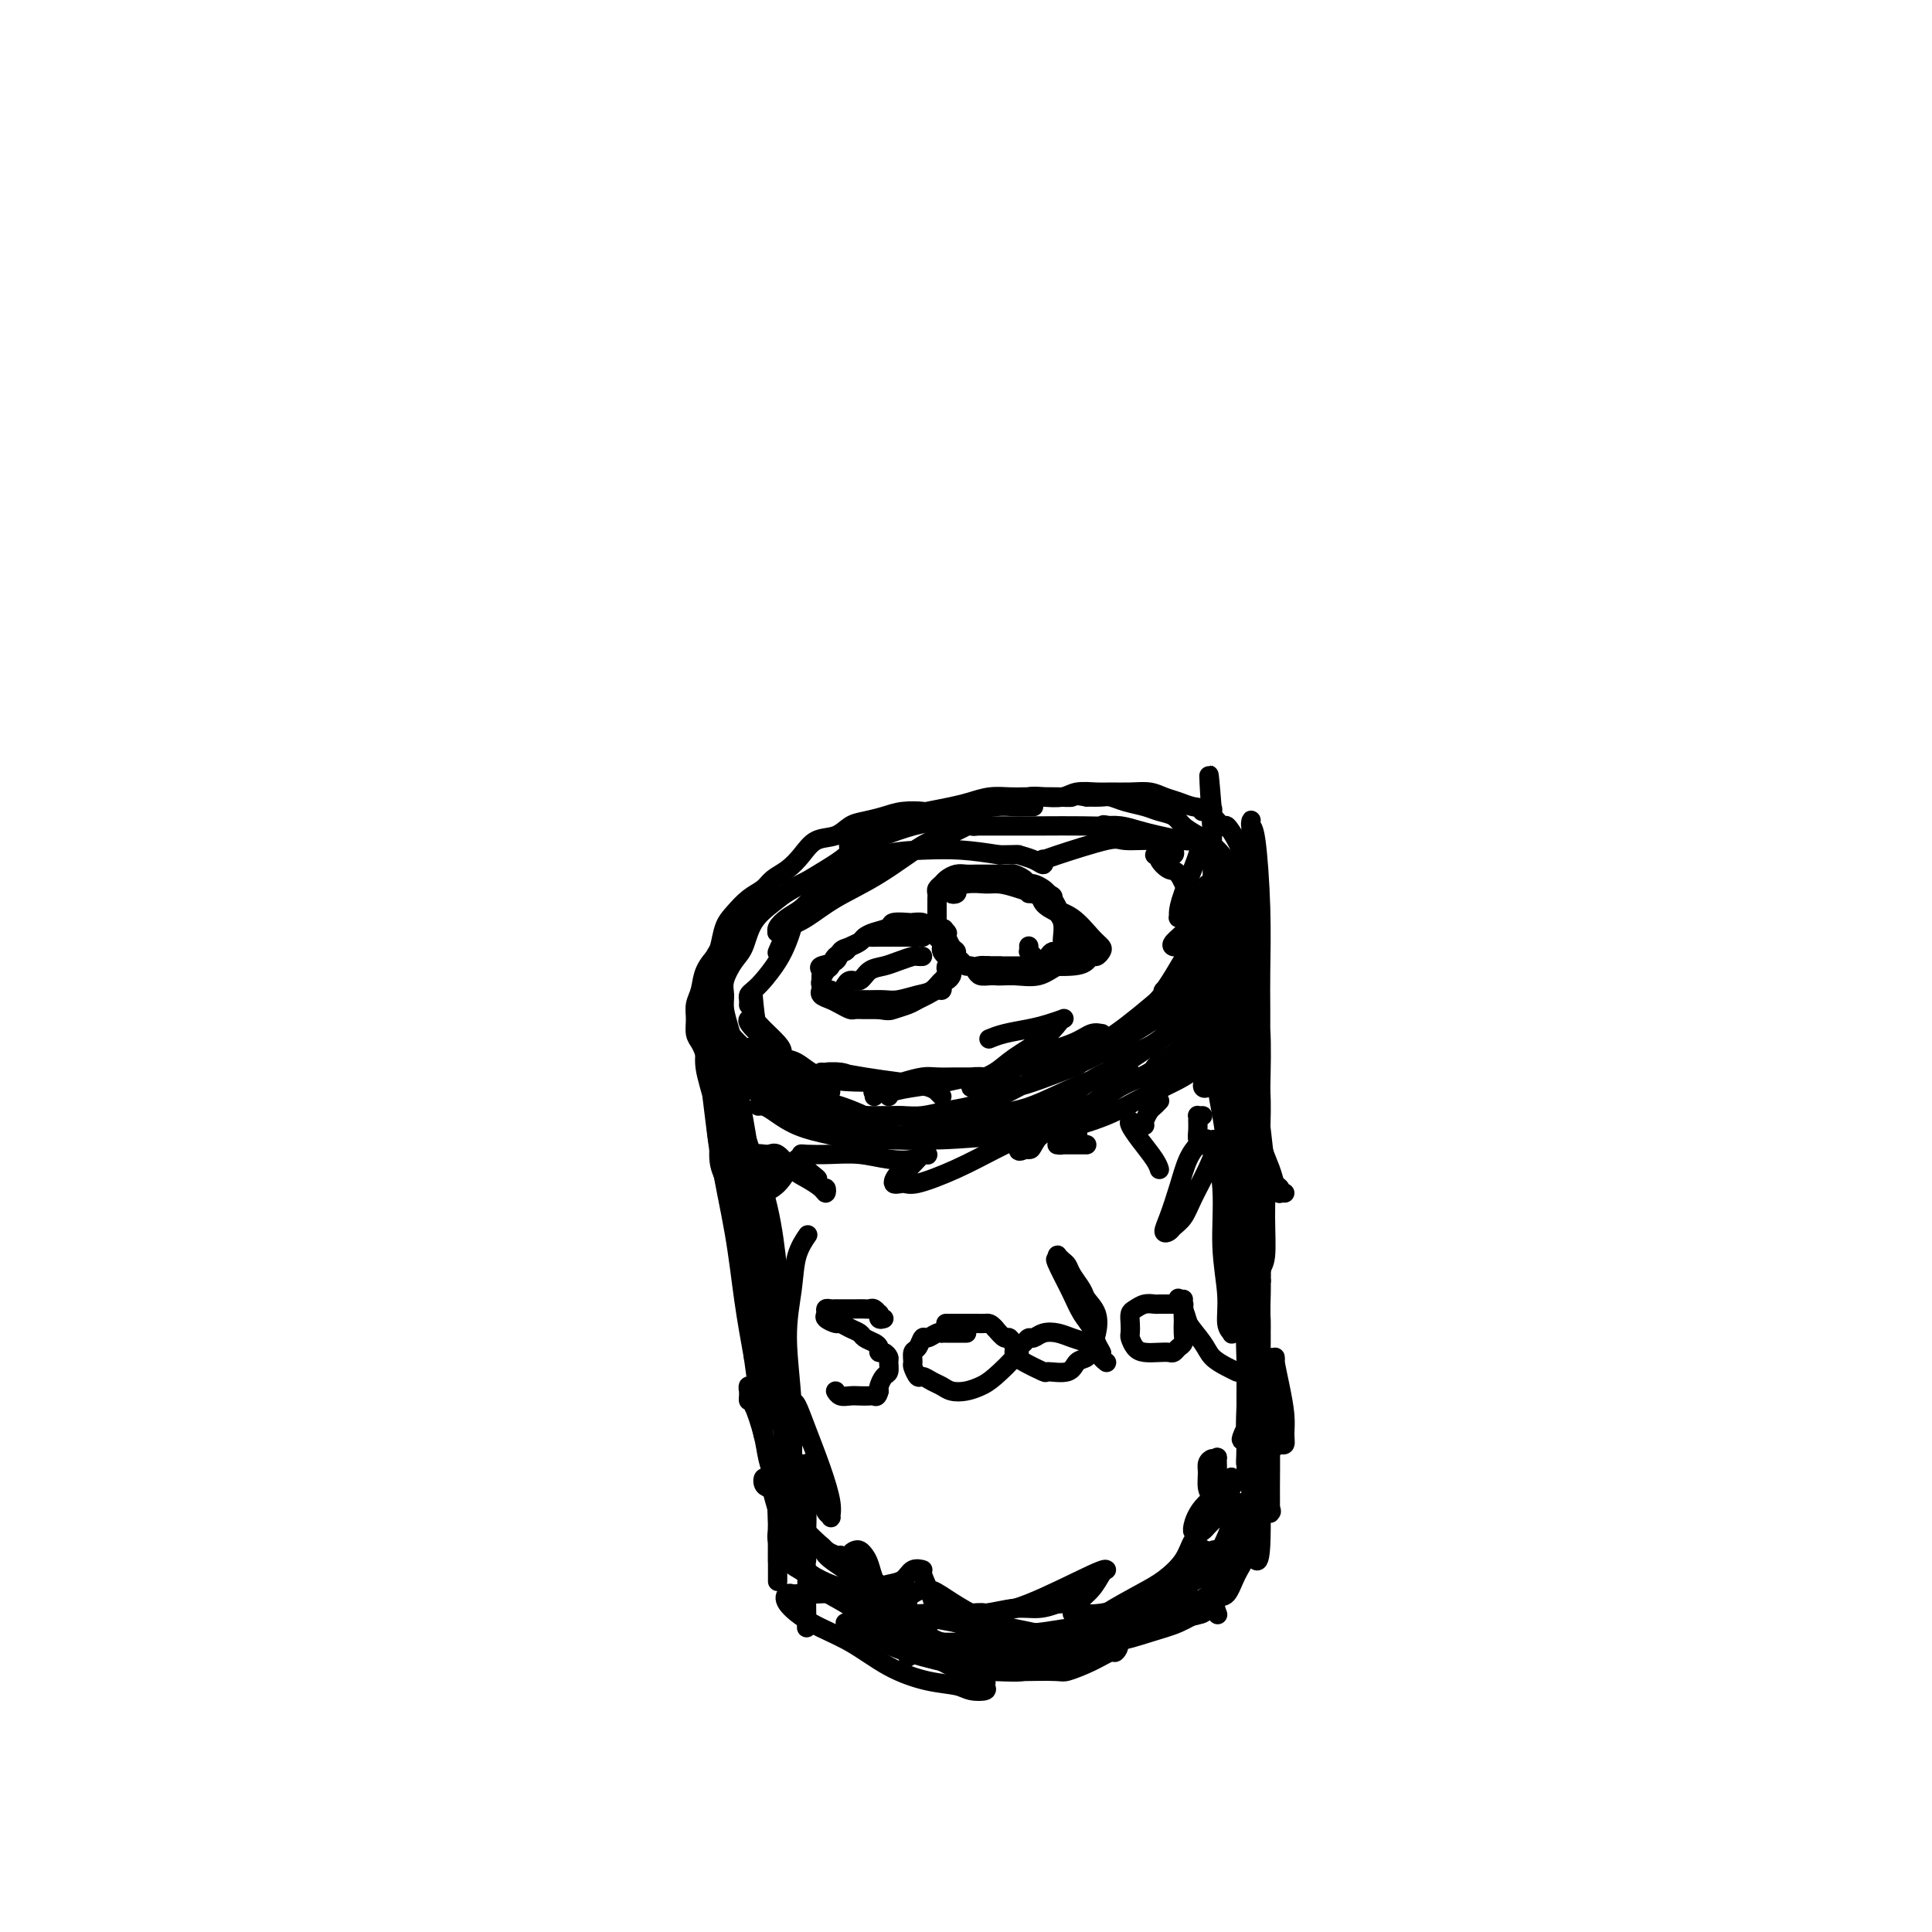 <svg viewBox='0 0 400 400' version='1.1' xmlns='http://www.w3.org/2000/svg' xmlns:xlink='http://www.w3.org/1999/xlink'><g fill='none' stroke='#000000' stroke-width='4' stroke-linecap='round' stroke-linejoin='round'><path d='M214,167c-0.443,-0.000 -0.886,-0.001 -1,0c-0.114,0.001 0.100,0.003 0,0c-0.100,-0.003 -0.515,-0.012 -1,0c-0.485,0.012 -1.042,0.045 -2,0c-0.958,-0.045 -2.319,-0.168 -4,0c-1.681,0.168 -3.682,0.626 -5,1c-1.318,0.374 -1.955,0.665 -3,1c-1.045,0.335 -2.500,0.715 -4,1c-1.500,0.285 -3.044,0.475 -5,1c-1.956,0.525 -4.322,1.386 -6,2c-1.678,0.614 -2.668,0.982 -4,2c-1.332,1.018 -3.008,2.686 -5,4c-1.992,1.314 -4.301,2.274 -6,3c-1.699,0.726 -2.786,1.218 -4,2c-1.214,0.782 -2.553,1.854 -4,3c-1.447,1.146 -3.000,2.365 -4,4c-1.000,1.635 -1.446,3.685 -2,5c-0.554,1.315 -1.217,1.893 -2,3c-0.783,1.107 -1.687,2.743 -2,4c-0.313,1.257 -0.035,2.136 0,3c0.035,0.864 -0.171,1.712 0,3c0.171,1.288 0.721,3.017 1,4c0.279,0.983 0.289,1.221 1,2c0.711,0.779 2.124,2.099 3,3c0.876,0.901 1.216,1.382 2,2c0.784,0.618 2.011,1.373 3,2c0.989,0.627 1.739,1.127 3,2c1.261,0.873 3.032,2.120 5,3c1.968,0.880 4.134,1.394 6,2c1.866,0.606 3.433,1.303 5,2'/><path d='M179,231c3.738,1.005 5.083,0.018 7,0c1.917,-0.018 4.405,0.934 7,1c2.595,0.066 5.298,-0.754 7,-1c1.702,-0.246 2.404,0.081 4,0c1.596,-0.081 4.088,-0.571 6,-1c1.912,-0.429 3.246,-0.799 6,-2c2.754,-1.201 6.929,-3.234 9,-4c2.071,-0.766 2.037,-0.265 3,-1c0.963,-0.735 2.922,-2.707 5,-4c2.078,-1.293 4.276,-1.906 6,-3c1.724,-1.094 2.976,-2.669 4,-4c1.024,-1.331 1.822,-2.417 3,-4c1.178,-1.583 2.737,-3.664 4,-5c1.263,-1.336 2.230,-1.929 3,-3c0.770,-1.071 1.341,-2.622 2,-4c0.659,-1.378 1.404,-2.584 2,-4c0.596,-1.416 1.043,-3.040 1,-4c-0.043,-0.960 -0.577,-1.254 -1,-2c-0.423,-0.746 -0.735,-1.943 -1,-3c-0.265,-1.057 -0.484,-1.974 -1,-3c-0.516,-1.026 -1.331,-2.163 -2,-3c-0.669,-0.837 -1.194,-1.376 -2,-2c-0.806,-0.624 -1.895,-1.333 -3,-2c-1.105,-0.667 -2.228,-1.292 -3,-2c-0.772,-0.708 -1.194,-1.500 -2,-2c-0.806,-0.500 -1.997,-0.708 -3,-1c-1.003,-0.292 -1.819,-0.667 -3,-1c-1.181,-0.333 -2.729,-0.625 -4,-1c-1.271,-0.375 -2.265,-0.832 -3,-1c-0.735,-0.168 -1.210,-0.048 -2,0c-0.790,0.048 -1.895,0.024 -3,0'/><path d='M225,165c-3.337,-0.619 -2.678,-0.166 -3,0c-0.322,0.166 -1.625,0.044 -3,0c-1.375,-0.044 -2.822,-0.009 -4,0c-1.178,0.009 -2.087,-0.009 -3,0c-0.913,0.009 -1.829,0.045 -3,0c-1.171,-0.045 -2.598,-0.169 -4,0c-1.402,0.169 -2.780,0.633 -4,1c-1.220,0.367 -2.282,0.637 -4,1c-1.718,0.363 -4.091,0.818 -5,1c-0.909,0.182 -0.354,0.089 -1,0c-0.646,-0.089 -2.493,-0.174 -4,0c-1.507,0.174 -2.676,0.608 -4,1c-1.324,0.392 -2.805,0.741 -4,1c-1.195,0.259 -2.105,0.429 -3,1c-0.895,0.571 -1.777,1.542 -3,2c-1.223,0.458 -2.788,0.402 -4,1c-1.212,0.598 -2.071,1.850 -3,3c-0.929,1.150 -1.929,2.198 -3,3c-1.071,0.802 -2.213,1.357 -3,2c-0.787,0.643 -1.219,1.373 -2,2c-0.781,0.627 -1.911,1.150 -3,2c-1.089,0.850 -2.138,2.027 -3,3c-0.862,0.973 -1.537,1.741 -2,3c-0.463,1.259 -0.712,3.009 -1,4c-0.288,0.991 -0.613,1.223 -1,2c-0.387,0.777 -0.837,2.099 -1,3c-0.163,0.901 -0.041,1.382 0,2c0.041,0.618 0.001,1.372 0,2c-0.001,0.628 0.038,1.131 0,2c-0.038,0.869 -0.154,2.106 0,3c0.154,0.894 0.577,1.447 1,2'/><path d='M148,212c-0.052,3.375 0.819,1.811 1,2c0.181,0.189 -0.328,2.130 0,3c0.328,0.870 1.491,0.670 2,1c0.509,0.330 0.363,1.191 1,2c0.637,0.809 2.058,1.566 3,2c0.942,0.434 1.407,0.546 2,1c0.593,0.454 1.316,1.249 2,2c0.684,0.751 1.330,1.458 2,2c0.670,0.542 1.363,0.920 2,1c0.637,0.080 1.218,-0.136 2,0c0.782,0.136 1.765,0.625 3,1c1.235,0.375 2.721,0.636 4,1c1.279,0.364 2.350,0.830 3,1c0.650,0.170 0.879,0.042 2,0c1.121,-0.042 3.133,0.000 5,0c1.867,-0.000 3.587,-0.044 5,0c1.413,0.044 2.518,0.176 4,0c1.482,-0.176 3.339,-0.661 5,-1c1.661,-0.339 3.126,-0.532 5,-1c1.874,-0.468 4.159,-1.210 6,-2c1.841,-0.790 3.239,-1.630 4,-2c0.761,-0.370 0.887,-0.272 3,-1c2.113,-0.728 6.214,-2.281 8,-3c1.786,-0.719 1.258,-0.603 2,-1c0.742,-0.397 2.754,-1.306 4,-2c1.246,-0.694 1.727,-1.172 3,-2c1.273,-0.828 3.338,-2.006 5,-3c1.662,-0.994 2.920,-1.802 4,-3c1.080,-1.198 1.983,-2.784 3,-4c1.017,-1.216 2.148,-2.062 3,-3c0.852,-0.938 1.426,-1.969 2,-3'/><path d='M248,200c3.681,-3.486 2.885,-3.202 3,-4c0.115,-0.798 1.141,-2.678 2,-4c0.859,-1.322 1.551,-2.087 2,-3c0.449,-0.913 0.654,-1.976 1,-3c0.346,-1.024 0.832,-2.010 1,-3c0.168,-0.990 0.019,-1.986 0,-3c-0.019,-1.014 0.091,-2.048 0,-3c-0.091,-0.952 -0.383,-1.824 -1,-3c-0.617,-1.176 -1.557,-2.658 -2,-3c-0.443,-0.342 -0.387,0.456 -1,0c-0.613,-0.456 -1.896,-2.164 -3,-3c-1.104,-0.836 -2.031,-0.798 -3,-1c-0.969,-0.202 -1.982,-0.643 -3,-1c-1.018,-0.357 -2.042,-0.631 -3,-1c-0.958,-0.369 -1.849,-0.832 -3,-1c-1.151,-0.168 -2.561,-0.041 -4,0c-1.439,0.041 -2.906,-0.003 -4,0c-1.094,0.003 -1.815,0.052 -3,0c-1.185,-0.052 -2.833,-0.206 -4,0c-1.167,0.206 -1.853,0.772 -3,1c-1.147,0.228 -2.756,0.116 -4,0c-1.244,-0.116 -2.122,-0.237 -3,0c-0.878,0.237 -1.757,0.833 -3,1c-1.243,0.167 -2.849,-0.096 -4,0c-1.151,0.096 -1.847,0.551 -3,1c-1.153,0.449 -2.762,0.893 -4,1c-1.238,0.107 -2.105,-0.123 -3,0c-0.895,0.123 -1.817,0.600 -3,1c-1.183,0.400 -2.626,0.723 -4,1c-1.374,0.277 -2.678,0.508 -4,1c-1.322,0.492 -2.661,1.246 -4,2'/><path d='M181,173c-7.390,1.867 -4.864,2.035 -5,3c-0.136,0.965 -2.934,2.726 -5,4c-2.066,1.274 -3.399,2.062 -5,3c-1.601,0.938 -3.469,2.024 -5,3c-1.531,0.976 -2.725,1.840 -4,3c-1.275,1.160 -2.633,2.617 -4,4c-1.367,1.383 -2.744,2.691 -4,4c-1.256,1.309 -2.390,2.620 -3,4c-0.610,1.380 -0.696,2.831 -1,4c-0.304,1.169 -0.825,2.057 -1,3c-0.175,0.943 -0.005,1.941 0,3c0.005,1.059 -0.156,2.177 0,3c0.156,0.823 0.627,1.349 1,2c0.373,0.651 0.646,1.428 1,2c0.354,0.572 0.788,0.941 2,2c1.212,1.059 3.202,2.808 5,4c1.798,1.192 3.405,1.826 5,3c1.595,1.174 3.177,2.889 5,4c1.823,1.111 3.886,1.619 6,2c2.114,0.381 4.277,0.635 6,1c1.723,0.365 3.006,0.841 5,1c1.994,0.159 4.700,-0.000 7,0c2.300,0.000 4.193,0.160 6,0c1.807,-0.160 3.528,-0.641 6,-1c2.472,-0.359 5.696,-0.598 8,-1c2.304,-0.402 3.690,-0.968 6,-2c2.310,-1.032 5.544,-2.531 8,-4c2.456,-1.469 4.132,-2.909 6,-4c1.868,-1.091 3.926,-1.832 6,-3c2.074,-1.168 4.164,-2.762 6,-4c1.836,-1.238 3.418,-2.119 5,-3'/><path d='M244,213c6.492,-3.632 4.222,-2.712 4,-3c-0.222,-0.288 1.604,-1.786 3,-3c1.396,-1.214 2.361,-2.146 3,-3c0.639,-0.854 0.952,-1.632 1,-2c0.048,-0.368 -0.168,-0.326 0,-1c0.168,-0.674 0.720,-2.063 1,-3c0.280,-0.937 0.286,-1.421 0,-3c-0.286,-1.579 -0.865,-4.254 -1,-6c-0.135,-1.746 0.174,-2.563 0,-3c-0.174,-0.437 -0.831,-0.496 -1,-1c-0.169,-0.504 0.151,-1.455 0,-2c-0.151,-0.545 -0.771,-0.685 -1,-1c-0.229,-0.315 -0.065,-0.804 0,-1c0.065,-0.196 0.033,-0.098 0,0'/><path d='M146,213c-0.178,-0.138 -0.357,-0.277 0,1c0.357,1.277 1.248,3.969 2,7c0.752,3.031 1.364,6.400 2,10c0.636,3.600 1.295,7.431 2,11c0.705,3.569 1.458,6.875 2,10c0.542,3.125 0.875,6.070 1,8c0.125,1.930 0.042,2.846 0,4c-0.042,1.154 -0.042,2.547 0,3c0.042,0.453 0.125,-0.035 0,-1c-0.125,-0.965 -0.458,-2.407 -1,-5c-0.542,-2.593 -1.293,-6.338 -2,-10c-0.707,-3.662 -1.370,-7.241 -2,-11c-0.630,-3.759 -1.226,-7.700 -2,-11c-0.774,-3.300 -1.724,-5.961 -2,-8c-0.276,-2.039 0.123,-3.458 0,-5c-0.123,-1.542 -0.767,-3.208 -1,-4c-0.233,-0.792 -0.056,-0.712 0,-1c0.056,-0.288 -0.008,-0.945 0,-1c0.008,-0.055 0.089,0.492 0,1c-0.089,0.508 -0.347,0.977 0,3c0.347,2.023 1.300,5.600 2,10c0.700,4.400 1.146,9.623 2,15c0.854,5.377 2.114,10.909 3,16c0.886,5.091 1.396,9.740 2,14c0.604,4.260 1.302,8.130 2,12'/><path d='M156,281c1.713,12.054 0.995,8.190 1,8c0.005,-0.190 0.733,3.294 1,5c0.267,1.706 0.073,1.634 0,2c-0.073,0.366 -0.024,1.171 0,1c0.024,-0.171 0.024,-1.317 0,-2c-0.024,-0.683 -0.070,-0.904 0,-3c0.070,-2.096 0.257,-6.067 0,-10c-0.257,-3.933 -0.958,-7.829 -2,-12c-1.042,-4.171 -2.427,-8.618 -3,-12c-0.573,-3.382 -0.336,-5.700 -1,-9c-0.664,-3.300 -2.230,-7.582 -3,-11c-0.770,-3.418 -0.743,-5.974 -1,-9c-0.257,-3.026 -0.799,-6.524 -1,-8c-0.201,-1.476 -0.060,-0.931 0,-1c0.060,-0.069 0.038,-0.751 0,-1c-0.038,-0.249 -0.092,-0.064 0,0c0.092,0.064 0.329,0.006 1,1c0.671,0.994 1.777,3.041 3,6c1.223,2.959 2.562,6.832 4,11c1.438,4.168 2.975,8.631 4,13c1.025,4.369 1.539,8.645 2,13c0.461,4.355 0.870,8.790 1,13c0.130,4.210 -0.018,8.194 0,12c0.018,3.806 0.201,7.434 0,11c-0.201,3.566 -0.786,7.071 -1,10c-0.214,2.929 -0.057,5.282 0,7c0.057,1.718 0.015,2.801 0,4c-0.015,1.199 -0.004,2.515 0,3c0.004,0.485 0.001,0.139 0,0c-0.001,-0.139 -0.001,-0.069 0,0'/><path d='M161,323c-0.001,9.142 -0.004,1.995 0,-1c0.004,-2.995 0.016,-1.840 0,-2c-0.016,-0.160 -0.060,-1.634 0,-3c0.060,-1.366 0.224,-2.624 0,-4c-0.224,-1.376 -0.837,-2.870 -1,-4c-0.163,-1.130 0.124,-1.896 0,-3c-0.124,-1.104 -0.660,-2.548 -1,-4c-0.340,-1.452 -0.483,-2.914 -1,-5c-0.517,-2.086 -1.406,-4.798 -2,-6c-0.594,-1.202 -0.892,-0.896 -1,-1c-0.108,-0.104 -0.025,-0.619 0,-1c0.025,-0.381 -0.007,-0.627 0,-1c0.007,-0.373 0.053,-0.873 0,-1c-0.053,-0.127 -0.207,0.120 0,1c0.207,0.880 0.773,2.394 1,3c0.227,0.606 0.113,0.303 0,0'/><path d='M161,316c-0.010,0.473 -0.021,0.945 0,1c0.021,0.055 0.073,-0.309 0,0c-0.073,0.309 -0.269,1.291 0,2c0.269,0.709 1.005,1.144 2,2c0.995,0.856 2.251,2.131 3,3c0.749,0.869 0.993,1.331 2,2c1.007,0.669 2.778,1.546 4,2c1.222,0.454 1.896,0.485 3,1c1.104,0.515 2.639,1.514 4,2c1.361,0.486 2.549,0.459 4,1c1.451,0.541 3.164,1.651 5,2c1.836,0.349 3.795,-0.061 6,0c2.205,0.061 4.655,0.593 6,1c1.345,0.407 1.585,0.687 3,1c1.415,0.313 4.004,0.658 6,1c1.996,0.342 3.400,0.679 5,1c1.600,0.321 3.395,0.624 5,1c1.605,0.376 3.021,0.826 4,1c0.979,0.174 1.523,0.073 2,0c0.477,-0.073 0.888,-0.117 1,0c0.112,0.117 -0.075,0.395 -1,1c-0.925,0.605 -2.588,1.537 -4,2c-1.412,0.463 -2.572,0.458 -4,1c-1.428,0.542 -3.125,1.630 -5,2c-1.875,0.370 -3.928,0.023 -6,0c-2.072,-0.023 -4.163,0.279 -6,0c-1.837,-0.279 -3.418,-1.140 -5,-2'/><path d='M195,344c-3.965,-0.845 -5.376,-1.958 -7,-3c-1.624,-1.042 -3.459,-2.012 -5,-3c-1.541,-0.988 -2.787,-1.994 -4,-3c-1.213,-1.006 -2.392,-2.013 -4,-3c-1.608,-0.987 -3.646,-1.953 -5,-3c-1.354,-1.047 -2.023,-2.175 -3,-3c-0.977,-0.825 -2.262,-1.347 -3,-2c-0.738,-0.653 -0.930,-1.438 -1,-2c-0.070,-0.562 -0.018,-0.900 0,-1c0.018,-0.100 0.001,0.038 0,0c-0.001,-0.038 0.012,-0.253 0,0c-0.012,0.253 -0.050,0.973 1,2c1.050,1.027 3.188,2.362 4,3c0.812,0.638 0.298,0.580 1,1c0.702,0.420 2.621,1.320 4,2c1.379,0.680 2.217,1.142 3,2c0.783,0.858 1.509,2.114 3,3c1.491,0.886 3.745,1.404 6,2c2.255,0.596 4.509,1.270 6,2c1.491,0.730 2.217,1.517 4,2c1.783,0.483 4.623,0.663 7,1c2.377,0.337 4.290,0.830 6,1c1.710,0.170 3.216,0.016 5,0c1.784,-0.016 3.845,0.105 6,0c2.155,-0.105 4.405,-0.438 6,-1c1.595,-0.562 2.535,-1.355 4,-2c1.465,-0.645 3.455,-1.142 5,-2c1.545,-0.858 2.647,-2.077 4,-3c1.353,-0.923 2.958,-1.549 4,-2c1.042,-0.451 1.521,-0.725 2,-1'/><path d='M244,331c3.169,-1.939 1.592,-1.785 1,-2c-0.592,-0.215 -0.198,-0.798 0,-1c0.198,-0.202 0.200,-0.024 0,0c-0.200,0.024 -0.600,-0.107 -1,0c-0.400,0.107 -0.799,0.450 -1,1c-0.201,0.550 -0.205,1.306 -1,2c-0.795,0.694 -2.380,1.328 -4,2c-1.620,0.672 -3.275,1.384 -5,2c-1.725,0.616 -3.522,1.135 -6,2c-2.478,0.865 -5.639,2.075 -8,3c-2.361,0.925 -3.924,1.566 -6,2c-2.076,0.434 -4.665,0.659 -7,1c-2.335,0.341 -4.416,0.796 -6,1c-1.584,0.204 -2.672,0.158 -4,0c-1.328,-0.158 -2.895,-0.427 -5,-1c-2.105,-0.573 -4.749,-1.450 -6,-2c-1.251,-0.550 -1.109,-0.774 -2,-1c-0.891,-0.226 -2.813,-0.453 -4,-1c-1.187,-0.547 -1.638,-1.415 -2,-2c-0.362,-0.585 -0.636,-0.888 -1,-1c-0.364,-0.112 -0.818,-0.032 -1,0c-0.182,0.032 -0.091,0.016 0,0'/><path d='M255,181c0.113,-0.425 0.225,-0.850 0,-1c-0.225,-0.150 -0.788,-0.025 -1,0c-0.212,0.025 -0.075,-0.051 0,0c0.075,0.051 0.086,0.227 0,1c-0.086,0.773 -0.269,2.142 0,5c0.269,2.858 0.990,7.206 2,11c1.010,3.794 2.309,7.036 3,11c0.691,3.964 0.775,8.652 1,13c0.225,4.348 0.593,8.358 1,12c0.407,3.642 0.855,6.917 1,10c0.145,3.083 -0.013,5.975 0,9c0.013,3.025 0.196,6.184 0,8c-0.196,1.816 -0.769,2.291 -1,3c-0.231,0.709 -0.118,1.653 0,2c0.118,0.347 0.240,0.096 0,0c-0.240,-0.096 -0.842,-0.036 -1,-2c-0.158,-1.964 0.126,-5.953 0,-10c-0.126,-4.047 -0.664,-8.153 -1,-13c-0.336,-4.847 -0.471,-10.435 -1,-15c-0.529,-4.565 -1.452,-8.109 -2,-11c-0.548,-2.891 -0.721,-5.131 -1,-7c-0.279,-1.869 -0.664,-3.368 -1,-5c-0.336,-1.632 -0.624,-3.398 -1,-5c-0.376,-1.602 -0.841,-3.039 -1,-4c-0.159,-0.961 -0.012,-1.445 0,-2c0.012,-0.555 -0.110,-1.180 0,-1c0.110,0.180 0.453,1.164 1,2c0.547,0.836 1.299,1.525 2,4c0.701,2.475 1.350,6.738 2,11'/><path d='M257,207c1.175,5.160 1.612,9.562 2,15c0.388,5.438 0.726,11.914 1,16c0.274,4.086 0.483,5.782 0,16c-0.483,10.218 -1.658,28.957 -2,37c-0.342,8.043 0.151,5.388 0,5c-0.151,-0.388 -0.944,1.489 -1,2c-0.056,0.511 0.626,-0.346 1,-3c0.374,-2.654 0.441,-7.104 1,-13c0.559,-5.896 1.610,-13.236 2,-20c0.390,-6.764 0.120,-12.952 0,-19c-0.120,-6.048 -0.088,-11.955 0,-17c0.088,-5.045 0.234,-9.226 0,-13c-0.234,-3.774 -0.847,-7.140 -1,-10c-0.153,-2.860 0.155,-5.214 0,-8c-0.155,-2.786 -0.774,-6.004 -1,-9c-0.226,-2.996 -0.060,-5.770 0,-8c0.060,-2.230 0.015,-3.914 0,-5c-0.015,-1.086 -0.001,-1.573 0,-2c0.001,-0.427 -0.010,-0.795 0,-1c0.010,-0.205 0.041,-0.247 0,0c-0.041,0.247 -0.155,0.783 0,1c0.155,0.217 0.577,0.115 1,3c0.423,2.885 0.845,8.758 1,14c0.155,5.242 0.041,9.855 0,13c-0.041,3.145 -0.011,4.822 0,8c0.011,3.178 0.003,7.856 0,14c-0.003,6.144 -0.001,13.756 0,18c0.001,4.244 0.000,5.122 0,6'/><path d='M261,247c0.293,14.067 0.026,10.734 0,12c-0.026,1.266 0.189,7.130 0,12c-0.189,4.870 -0.783,8.747 -1,12c-0.217,3.253 -0.058,5.883 0,8c0.058,2.117 0.016,3.723 0,5c-0.016,1.277 -0.004,2.227 0,3c0.004,0.773 0.001,1.369 0,2c-0.001,0.631 -0.001,1.295 0,2c0.001,0.705 0.004,1.450 0,2c-0.004,0.550 -0.015,0.904 0,1c0.015,0.096 0.057,-0.065 0,0c-0.057,0.065 -0.212,0.357 0,0c0.212,-0.357 0.790,-1.364 1,-4c0.210,-2.636 0.053,-6.900 0,-11c-0.053,-4.100 -0.000,-8.037 0,-12c0.000,-3.963 -0.053,-7.954 0,-11c0.053,-3.046 0.210,-5.147 0,-7c-0.210,-1.853 -0.788,-3.459 -1,-5c-0.212,-1.541 -0.057,-3.019 0,-4c0.057,-0.981 0.015,-1.467 0,-2c-0.015,-0.533 -0.005,-1.115 0,-1c0.005,0.115 0.005,0.925 0,1c-0.005,0.075 -0.015,-0.585 0,1c0.015,1.585 0.057,5.417 0,8c-0.057,2.583 -0.211,3.918 0,6c0.211,2.082 0.789,4.911 1,7c0.211,2.089 0.057,3.438 0,5c-0.057,1.562 -0.015,3.336 0,5c0.015,1.664 0.004,3.217 0,5c-0.004,1.783 -0.001,3.795 0,6c0.001,2.205 0.001,4.602 0,7'/><path d='M261,300c-0.072,8.982 -0.752,5.937 -1,6c-0.248,0.063 -0.066,3.233 0,5c0.066,1.767 0.015,2.130 0,3c-0.015,0.870 0.006,2.247 0,3c-0.006,0.753 -0.040,0.881 0,1c0.040,0.119 0.155,0.228 0,0c-0.155,-0.228 -0.580,-0.792 -1,-1c-0.420,-0.208 -0.834,-0.059 -1,0c-0.166,0.059 -0.083,0.030 0,0'/><path d='M247,333c0.048,0.093 0.096,0.185 0,0c-0.096,-0.185 -0.336,-0.649 0,-1c0.336,-0.351 1.249,-0.590 2,-1c0.751,-0.410 1.340,-0.992 2,-2c0.660,-1.008 1.392,-2.441 2,-4c0.608,-1.559 1.091,-3.243 2,-5c0.909,-1.757 2.244,-3.586 3,-5c0.756,-1.414 0.935,-2.414 1,-3c0.065,-0.586 0.017,-0.760 0,-1c-0.017,-0.240 -0.004,-0.548 0,-1c0.004,-0.452 -0.001,-1.047 0,-1c0.001,0.047 0.008,0.738 0,1c-0.008,0.262 -0.033,0.095 0,1c0.033,0.905 0.122,2.881 0,5c-0.122,2.119 -0.455,4.382 -1,6c-0.545,1.618 -1.303,2.591 -2,4c-0.697,1.409 -1.332,3.254 -2,4c-0.668,0.746 -1.370,0.392 -2,1c-0.630,0.608 -1.187,2.178 -3,3c-1.813,0.822 -4.881,0.897 -6,1c-1.119,0.103 -0.289,0.235 -1,0c-0.711,-0.235 -2.964,-0.837 -4,-1c-1.036,-0.163 -0.855,0.114 -1,0c-0.145,-0.114 -0.616,-0.618 -1,-1c-0.384,-0.382 -0.680,-0.641 0,-1c0.680,-0.359 2.337,-0.817 3,-1c0.663,-0.183 0.331,-0.092 0,0'/><path d='M191,194c-0.002,0.000 -0.004,0.000 0,0c0.004,-0.000 0.013,-0.000 0,0c-0.013,0.000 -0.048,0.000 0,0c0.048,-0.000 0.179,-0.000 0,0c-0.179,0.000 -0.668,0.000 -1,0c-0.332,-0.000 -0.508,-0.000 -1,0c-0.492,0.000 -1.301,0.000 -2,0c-0.699,-0.000 -1.287,-0.001 -2,0c-0.713,0.001 -1.552,0.003 -2,0c-0.448,-0.003 -0.505,-0.012 -1,0c-0.495,0.012 -1.427,0.045 -2,0c-0.573,-0.045 -0.787,-0.168 -1,0c-0.213,0.168 -0.424,0.626 -1,1c-0.576,0.374 -1.516,0.662 -2,1c-0.484,0.338 -0.512,0.724 -1,1c-0.488,0.276 -1.437,0.441 -2,1c-0.563,0.559 -0.739,1.513 -1,2c-0.261,0.487 -0.605,0.508 -1,1c-0.395,0.492 -0.839,1.455 -1,2c-0.161,0.545 -0.037,0.671 0,1c0.037,0.329 -0.013,0.861 0,1c0.013,0.139 0.087,-0.117 0,0c-0.087,0.117 -0.337,0.606 0,1c0.337,0.394 1.259,0.694 2,1c0.741,0.306 1.302,0.618 2,1c0.698,0.382 1.535,0.834 2,1c0.465,0.166 0.558,0.044 1,0c0.442,-0.044 1.235,-0.012 2,0c0.765,0.012 1.504,0.003 2,0c0.496,-0.003 0.748,-0.002 1,0'/><path d='M182,209c2.070,0.357 2.246,0.249 3,0c0.754,-0.249 2.087,-0.640 3,-1c0.913,-0.360 1.408,-0.688 2,-1c0.592,-0.312 1.282,-0.608 2,-1c0.718,-0.392 1.464,-0.878 2,-1c0.536,-0.122 0.862,0.122 1,0c0.138,-0.122 0.089,-0.611 0,-1c-0.089,-0.389 -0.216,-0.679 0,-1c0.216,-0.321 0.776,-0.674 1,-1c0.224,-0.326 0.113,-0.624 0,-1c-0.113,-0.376 -0.227,-0.830 0,-1c0.227,-0.170 0.794,-0.057 1,0c0.206,0.057 0.052,0.058 0,0c-0.052,-0.058 -0.002,-0.175 0,0c0.002,0.175 -0.043,0.642 0,1c0.043,0.358 0.175,0.606 0,1c-0.175,0.394 -0.659,0.932 -1,1c-0.341,0.068 -0.541,-0.336 -1,0c-0.459,0.336 -1.176,1.411 -2,2c-0.824,0.589 -1.754,0.694 -3,1c-1.246,0.306 -2.809,0.815 -4,1c-1.191,0.185 -2.010,0.047 -3,0c-0.990,-0.047 -2.152,-0.002 -3,0c-0.848,0.002 -1.382,-0.038 -2,0c-0.618,0.038 -1.319,0.154 -2,0c-0.681,-0.154 -1.340,-0.577 -2,-1'/><path d='M174,206c-2.265,-0.394 -1.928,-0.879 -2,-1c-0.072,-0.121 -0.555,0.122 -1,0c-0.445,-0.122 -0.854,-0.610 -1,-1c-0.146,-0.390 -0.028,-0.681 0,-1c0.028,-0.319 -0.032,-0.667 0,-1c0.032,-0.333 0.158,-0.653 0,-1c-0.158,-0.347 -0.600,-0.723 0,-1c0.600,-0.277 2.240,-0.455 3,-1c0.760,-0.545 0.639,-1.455 1,-2c0.361,-0.545 1.204,-0.723 2,-1c0.796,-0.277 1.545,-0.652 2,-1c0.455,-0.348 0.616,-0.668 1,-1c0.384,-0.332 0.991,-0.677 2,-1c1.009,-0.323 2.421,-0.623 3,-1c0.579,-0.377 0.326,-0.830 1,-1c0.674,-0.170 2.276,-0.056 3,0c0.724,0.056 0.571,0.052 1,0c0.429,-0.052 1.439,-0.154 2,0c0.561,0.154 0.672,0.563 1,1c0.328,0.437 0.871,0.901 1,1c0.129,0.099 -0.158,-0.166 0,0c0.158,0.166 0.759,0.762 1,1c0.241,0.238 0.120,0.119 0,0'/><path d='M198,198c-0.032,0.000 -0.064,0.001 0,0c0.064,-0.001 0.224,-0.003 0,0c-0.224,0.003 -0.831,0.012 -1,0c-0.169,-0.012 0.099,-0.045 0,0c-0.099,0.045 -0.566,0.168 -1,0c-0.434,-0.168 -0.834,-0.626 -1,-1c-0.166,-0.374 -0.097,-0.664 0,-1c0.097,-0.336 0.222,-0.719 0,-1c-0.222,-0.281 -0.792,-0.460 -1,-1c-0.208,-0.540 -0.056,-1.440 0,-2c0.056,-0.560 0.015,-0.780 0,-1c-0.015,-0.220 -0.004,-0.440 0,-1c0.004,-0.560 0.000,-1.459 0,-2c-0.000,-0.541 0.003,-0.722 0,-1c-0.003,-0.278 -0.013,-0.652 0,-1c0.013,-0.348 0.048,-0.672 0,-1c-0.048,-0.328 -0.178,-0.662 0,-1c0.178,-0.338 0.666,-0.679 1,-1c0.334,-0.321 0.516,-0.622 1,-1c0.484,-0.378 1.270,-0.833 2,-1c0.730,-0.167 1.404,-0.044 2,0c0.596,0.044 1.114,0.011 2,0c0.886,-0.011 2.139,-0.000 3,0c0.861,0.000 1.330,-0.010 2,0c0.670,0.010 1.540,0.040 2,0c0.460,-0.040 0.508,-0.151 1,0c0.492,0.151 1.427,0.565 2,1c0.573,0.435 0.782,0.890 1,1c0.218,0.110 0.443,-0.124 1,0c0.557,0.124 1.445,0.607 2,1c0.555,0.393 0.778,0.697 1,1'/><path d='M217,185c1.399,0.735 0.897,0.572 1,1c0.103,0.428 0.812,1.449 1,2c0.188,0.551 -0.145,0.634 0,1c0.145,0.366 0.768,1.016 1,2c0.232,0.984 0.073,2.302 0,3c-0.073,0.698 -0.061,0.777 0,1c0.061,0.223 0.170,0.589 0,1c-0.170,0.411 -0.618,0.866 -1,1c-0.382,0.134 -0.697,-0.052 -1,0c-0.303,0.052 -0.592,0.343 -1,1c-0.408,0.657 -0.934,1.678 -1,2c-0.066,0.322 0.329,-0.057 0,0c-0.329,0.057 -1.383,0.551 -2,1c-0.617,0.449 -0.798,0.852 -1,1c-0.202,0.148 -0.424,0.039 -1,0c-0.576,-0.039 -1.506,-0.010 -2,0c-0.494,0.010 -0.552,-0.000 -1,0c-0.448,0.000 -1.286,0.010 -2,0c-0.714,-0.010 -1.305,-0.040 -2,0c-0.695,0.040 -1.495,0.151 -2,0c-0.505,-0.151 -0.714,-0.565 -1,-1c-0.286,-0.435 -0.650,-0.890 -1,-1c-0.350,-0.110 -0.685,0.127 -1,0c-0.315,-0.127 -0.610,-0.616 -1,-1c-0.390,-0.384 -0.875,-0.662 -1,-1c-0.125,-0.338 0.110,-0.734 0,-1c-0.110,-0.266 -0.566,-0.401 -1,-1c-0.434,-0.599 -0.848,-1.661 -1,-2c-0.152,-0.339 -0.044,0.046 0,0c0.044,-0.046 0.022,-0.523 0,-1'/><path d='M196,193c-1.089,-1.400 -0.311,-0.400 0,0c0.311,0.400 0.156,0.200 0,0'/><path d='M175,205c0.017,-0.457 0.034,-0.914 0,-1c-0.034,-0.086 -0.119,0.198 0,0c0.119,-0.198 0.443,-0.879 1,-1c0.557,-0.121 1.347,0.318 2,0c0.653,-0.318 1.169,-1.392 2,-2c0.831,-0.608 1.978,-0.751 3,-1c1.022,-0.249 1.920,-0.603 3,-1c1.080,-0.397 2.341,-0.839 3,-1c0.659,-0.161 0.716,-0.043 1,0c0.284,0.043 0.795,0.012 1,0c0.205,-0.012 0.102,-0.006 0,0'/><path d='M181,227c0.074,-0.447 0.148,-0.894 0,-1c-0.148,-0.106 -0.519,0.129 0,0c0.519,-0.129 1.928,-0.623 3,-1c1.072,-0.377 1.809,-0.637 3,-1c1.191,-0.363 2.837,-0.829 4,-1c1.163,-0.171 1.844,-0.046 3,0c1.156,0.046 2.789,0.012 4,0c1.211,-0.012 2.001,-0.003 3,0c0.999,0.003 2.208,0.000 3,0c0.792,-0.000 1.169,0.003 1,0c-0.169,-0.003 -0.882,-0.012 -1,0c-0.118,0.012 0.361,0.044 0,0c-0.361,-0.044 -1.561,-0.166 -3,0c-1.439,0.166 -3.118,0.619 -5,1c-1.882,0.381 -3.968,0.690 -6,1c-2.032,0.310 -4.008,0.622 -5,1c-0.992,0.378 -0.998,0.822 -1,1c-0.002,0.178 -0.001,0.089 0,0'/><path d='M195,227c-0.447,-0.446 -0.893,-0.893 -1,-1c-0.107,-0.107 0.126,0.125 0,0c-0.126,-0.125 -0.611,-0.608 -2,-1c-1.389,-0.392 -3.683,-0.694 -6,-1c-2.317,-0.306 -4.658,-0.618 -7,-1c-2.342,-0.382 -4.685,-0.835 -6,-1c-1.315,-0.165 -1.601,-0.041 -2,0c-0.399,0.041 -0.912,0.001 -1,0c-0.088,-0.001 0.249,0.038 1,0c0.751,-0.038 1.914,-0.154 3,0c1.086,0.154 2.093,0.577 3,1c0.907,0.423 1.713,0.844 2,1c0.287,0.156 0.054,0.045 0,0c-0.054,-0.045 0.069,-0.025 0,0c-0.069,0.025 -0.330,0.057 -2,0c-1.670,-0.057 -4.747,-0.201 -7,-1c-2.253,-0.799 -3.681,-2.253 -5,-3c-1.319,-0.747 -2.527,-0.786 -4,-1c-1.473,-0.214 -3.210,-0.602 -4,-1c-0.790,-0.398 -0.635,-0.805 -1,-1c-0.365,-0.195 -1.252,-0.179 -1,0c0.252,0.179 1.642,0.521 3,1c1.358,0.479 2.685,1.096 4,2c1.315,0.904 2.618,2.096 4,3c1.382,0.904 2.842,1.519 4,2c1.158,0.481 2.015,0.829 2,1c-0.015,0.171 -0.903,0.166 -1,0c-0.097,-0.166 0.598,-0.492 0,-1c-0.598,-0.508 -2.490,-1.198 -4,-2c-1.510,-0.802 -2.637,-1.716 -4,-3c-1.363,-1.284 -2.961,-2.938 -4,-4c-1.039,-1.062 -1.520,-1.531 -2,-2'/><path d='M157,214c-2.504,-2.360 -2.264,-2.760 -2,-3c0.264,-0.240 0.554,-0.321 1,0c0.446,0.321 1.050,1.044 2,2c0.950,0.956 2.248,2.146 3,3c0.752,0.854 0.960,1.371 1,2c0.040,0.629 -0.087,1.368 0,2c0.087,0.632 0.387,1.156 0,1c-0.387,-0.156 -1.463,-0.992 -2,-1c-0.537,-0.008 -0.536,0.812 -1,0c-0.464,-0.812 -1.394,-3.257 -2,-6c-0.606,-2.743 -0.887,-5.784 -1,-7c-0.113,-1.216 -0.056,-0.608 0,0'/><path d='M155,208c-0.005,0.089 -0.011,0.177 0,0c0.011,-0.177 0.037,-0.620 0,-1c-0.037,-0.380 -0.137,-0.699 0,-1c0.137,-0.301 0.510,-0.585 1,-1c0.490,-0.415 1.098,-0.961 2,-2c0.902,-1.039 2.098,-2.571 3,-4c0.902,-1.429 1.509,-2.757 2,-4c0.491,-1.243 0.864,-2.403 1,-3c0.136,-0.597 0.033,-0.633 0,-1c-0.033,-0.367 0.002,-1.067 0,-1c-0.002,0.067 -0.043,0.901 0,1c0.043,0.099 0.169,-0.538 0,0c-0.169,0.538 -0.634,2.249 -1,3c-0.366,0.751 -0.634,0.541 -1,1c-0.366,0.459 -0.830,1.587 -1,2c-0.170,0.413 -0.046,0.111 0,0c0.046,-0.111 0.013,-0.032 0,0c-0.013,0.032 -0.007,0.016 0,0'/><path d='M205,215c-0.214,0.089 -0.428,0.178 0,0c0.428,-0.178 1.499,-0.622 3,-1c1.501,-0.378 3.433,-0.688 5,-1c1.567,-0.312 2.768,-0.626 4,-1c1.232,-0.374 2.496,-0.810 3,-1c0.504,-0.190 0.247,-0.136 0,0c-0.247,0.136 -0.483,0.355 -1,1c-0.517,0.645 -1.316,1.717 -3,3c-1.684,1.283 -4.255,2.776 -6,4c-1.745,1.224 -2.664,2.180 -4,3c-1.336,0.820 -3.089,1.503 -4,2c-0.911,0.497 -0.982,0.807 -1,1c-0.018,0.193 0.015,0.268 1,0c0.985,-0.268 2.923,-0.881 5,-2c2.077,-1.119 4.294,-2.745 7,-4c2.706,-1.255 5.901,-2.139 8,-3c2.099,-0.861 3.102,-1.700 4,-2c0.898,-0.300 1.693,-0.061 2,0c0.307,0.061 0.128,-0.057 0,0c-0.128,0.057 -0.205,0.288 -1,1c-0.795,0.712 -2.309,1.906 -4,3c-1.691,1.094 -3.557,2.087 -5,3c-1.443,0.913 -2.461,1.746 -3,2c-0.539,0.254 -0.599,-0.070 -1,0c-0.401,0.070 -1.143,0.535 0,0c1.143,-0.535 4.172,-2.071 6,-3c1.828,-0.929 2.454,-1.250 4,-2c1.546,-0.750 4.013,-1.929 7,-4c2.987,-2.071 6.493,-5.036 10,-8'/><path d='M241,206c4.146,-2.756 1.513,-1.145 0,0c-1.513,1.145 -1.904,1.824 -3,3c-1.096,1.176 -2.895,2.851 -4,4c-1.105,1.149 -1.515,1.773 -2,2c-0.485,0.227 -1.044,0.056 -1,0c0.044,-0.056 0.691,0.004 2,-1c1.309,-1.004 3.278,-3.071 5,-5c1.722,-1.929 3.195,-3.720 5,-6c1.805,-2.280 3.943,-5.048 5,-6c1.057,-0.952 1.034,-0.088 1,0c-0.034,0.088 -0.079,-0.599 0,-1c0.079,-0.401 0.280,-0.514 0,0c-0.280,0.514 -1.043,1.656 -2,3c-0.957,1.344 -2.108,2.889 -3,4c-0.892,1.111 -1.526,1.788 -2,2c-0.474,0.212 -0.790,-0.040 -1,0c-0.210,0.040 -0.315,0.372 0,0c0.315,-0.372 1.051,-1.448 2,-3c0.949,-1.552 2.112,-3.581 3,-5c0.888,-1.419 1.500,-2.227 2,-3c0.500,-0.773 0.887,-1.510 1,-2c0.113,-0.490 -0.050,-0.734 0,-1c0.050,-0.266 0.312,-0.554 0,0c-0.312,0.554 -1.196,1.951 -2,3c-0.804,1.049 -1.526,1.751 -2,2c-0.474,0.249 -0.699,0.045 -1,0c-0.301,-0.045 -0.679,0.071 -1,0c-0.321,-0.071 -0.587,-0.327 0,-1c0.587,-0.673 2.025,-1.764 3,-3c0.975,-1.236 1.488,-2.618 2,-4'/><path d='M248,188c1.097,-3.271 0.838,-2.948 1,-3c0.162,-0.052 0.745,-0.479 1,-1c0.255,-0.521 0.184,-1.134 0,-1c-0.184,0.134 -0.480,1.017 -1,2c-0.520,0.983 -1.264,2.065 -2,3c-0.736,0.935 -1.464,1.721 -2,2c-0.536,0.279 -0.878,0.050 -1,0c-0.122,-0.050 -0.022,0.079 0,0c0.022,-0.079 -0.033,-0.365 0,-1c0.033,-0.635 0.153,-1.620 1,-4c0.847,-2.380 2.420,-6.155 3,-8c0.580,-1.845 0.166,-1.762 0,-2c-0.166,-0.238 -0.085,-0.799 0,-1c0.085,-0.201 0.172,-0.043 0,0c-0.172,0.043 -0.605,-0.031 -1,0c-0.395,0.031 -0.753,0.166 -2,0c-1.247,-0.166 -3.381,-0.633 -5,-1c-1.619,-0.367 -2.721,-0.634 -4,-1c-1.279,-0.366 -2.736,-0.830 -4,-1c-1.264,-0.170 -2.336,-0.046 -3,0c-0.664,0.046 -0.920,0.012 -1,0c-0.080,-0.012 0.017,-0.003 0,0c-0.017,0.003 -0.148,0.001 0,0c0.148,-0.001 0.576,-0.000 1,0c0.424,0.000 0.845,0.000 1,0c0.155,-0.000 0.044,-0.000 0,0c-0.044,0.000 -0.022,0.000 0,0'/><path d='M230,171c-2.818,-0.464 -0.862,-0.124 -1,0c-0.138,0.124 -2.371,0.033 -5,0c-2.629,-0.033 -5.656,-0.009 -8,0c-2.344,0.009 -4.006,0.002 -6,0c-1.994,-0.002 -4.321,-0.001 -6,0c-1.679,0.001 -2.708,0.001 -3,0c-0.292,-0.001 0.155,-0.003 0,0c-0.155,0.003 -0.912,0.012 -1,0c-0.088,-0.012 0.493,-0.045 1,0c0.507,0.045 0.941,0.169 1,0c0.059,-0.169 -0.255,-0.629 0,-1c0.255,-0.371 1.080,-0.652 0,0c-1.080,0.652 -4.066,2.237 -6,3c-1.934,0.763 -2.815,0.705 -5,2c-2.185,1.295 -5.675,3.945 -9,6c-3.325,2.055 -6.485,3.517 -9,5c-2.515,1.483 -4.386,2.986 -6,4c-1.614,1.014 -2.970,1.537 -4,2c-1.030,0.463 -1.735,0.864 -2,1c-0.265,0.136 -0.090,0.007 0,0c0.090,-0.007 0.095,0.109 0,0c-0.095,-0.109 -0.290,-0.442 0,-1c0.290,-0.558 1.065,-1.342 2,-2c0.935,-0.658 2.028,-1.192 3,-2c0.972,-0.808 1.821,-1.891 3,-3c1.179,-1.109 2.686,-2.245 4,-3c1.314,-0.755 2.435,-1.128 4,-2c1.565,-0.872 3.574,-2.244 6,-3c2.426,-0.756 5.269,-0.896 8,-1c2.731,-0.104 5.352,-0.173 8,0c2.648,0.173 5.324,0.586 8,1'/><path d='M207,177c4.469,-0.040 3.642,-0.140 4,0c0.358,0.140 1.902,0.520 3,1c1.098,0.480 1.751,1.059 2,1c0.249,-0.059 0.093,-0.758 0,-1c-0.093,-0.242 -0.124,-0.027 0,0c0.124,0.027 0.404,-0.134 3,-1c2.596,-0.866 7.509,-2.438 10,-3c2.491,-0.562 2.562,-0.113 4,0c1.438,0.113 4.244,-0.110 6,0c1.756,0.110 2.464,0.551 3,1c0.536,0.449 0.901,0.905 1,1c0.099,0.095 -0.070,-0.171 0,0c0.070,0.171 0.377,0.777 0,1c-0.377,0.223 -1.437,0.061 -2,0c-0.563,-0.061 -0.628,-0.023 -1,0c-0.372,0.023 -1.050,0.030 -1,0c0.050,-0.030 0.830,-0.098 1,0c0.170,0.098 -0.269,0.363 0,1c0.269,0.637 1.247,1.645 2,2c0.753,0.355 1.280,0.057 2,1c0.720,0.943 1.634,3.127 2,4c0.366,0.873 0.183,0.437 0,0'/><path d='M213,196c-0.006,-0.119 -0.012,-0.238 0,0c0.012,0.238 0.043,0.833 0,1c-0.043,0.167 -0.158,-0.095 0,0c0.158,0.095 0.591,0.546 1,1c0.409,0.454 0.794,0.910 1,1c0.206,0.090 0.231,-0.186 0,0c-0.231,0.186 -0.720,0.835 -1,1c-0.280,0.165 -0.351,-0.152 -1,0c-0.649,0.152 -1.876,0.774 -3,1c-1.124,0.226 -2.145,0.057 -3,0c-0.855,-0.057 -1.545,-0.001 -2,0c-0.455,0.001 -0.674,-0.052 -1,0c-0.326,0.052 -0.760,0.210 -1,0c-0.240,-0.210 -0.285,-0.788 0,-1c0.285,-0.212 0.899,-0.057 1,0c0.101,0.057 -0.312,0.015 0,0c0.312,-0.015 1.349,-0.004 2,0c0.651,0.004 0.918,0.001 1,0c0.082,-0.001 -0.020,-0.001 0,0c0.020,0.001 0.162,0.003 0,0c-0.162,-0.003 -0.627,-0.011 -1,0c-0.373,0.011 -0.653,0.041 -1,0c-0.347,-0.041 -0.761,-0.153 -1,0c-0.239,0.153 -0.304,0.570 0,1c0.304,0.430 0.978,0.873 2,1c1.022,0.127 2.393,-0.063 4,0c1.607,0.063 3.451,0.378 5,0c1.549,-0.378 2.802,-1.448 4,-2c1.198,-0.552 2.342,-0.586 3,-1c0.658,-0.414 0.829,-1.207 1,-2'/><path d='M223,197c1.231,-0.920 0.309,-0.721 0,-1c-0.309,-0.279 -0.004,-1.035 0,-2c0.004,-0.965 -0.294,-2.139 -1,-3c-0.706,-0.861 -1.819,-1.410 -3,-2c-1.181,-0.590 -2.429,-1.219 -3,-2c-0.571,-0.781 -0.464,-1.712 -1,-2c-0.536,-0.288 -1.716,0.066 -2,0c-0.284,-0.066 0.327,-0.553 0,-1c-0.327,-0.447 -1.593,-0.856 -2,-1c-0.407,-0.144 0.045,-0.025 0,0c-0.045,0.025 -0.589,-0.046 -1,0c-0.411,0.046 -0.690,0.208 -1,0c-0.310,-0.208 -0.650,-0.788 -1,-1c-0.350,-0.212 -0.710,-0.057 -1,0c-0.290,0.057 -0.512,0.014 -1,0c-0.488,-0.014 -1.244,0.000 -2,0c-0.756,-0.000 -1.513,-0.015 -2,0c-0.487,0.015 -0.705,0.059 -1,0c-0.295,-0.059 -0.666,-0.223 -1,0c-0.334,0.223 -0.630,0.831 -1,1c-0.370,0.169 -0.815,-0.101 -1,0c-0.185,0.101 -0.112,0.573 0,1c0.112,0.427 0.261,0.807 0,1c-0.261,0.193 -0.932,0.198 -1,0c-0.068,-0.198 0.466,-0.599 1,-1'/><path d='M198,184c-1.764,-0.074 0.326,-0.760 2,-1c1.674,-0.240 2.933,-0.033 4,0c1.067,0.033 1.944,-0.106 3,0c1.056,0.106 2.292,0.458 4,1c1.708,0.542 3.887,1.273 5,2c1.113,0.727 1.161,1.452 2,2c0.839,0.548 2.471,0.921 4,2c1.529,1.079 2.957,2.863 4,4c1.043,1.137 1.703,1.628 2,2c0.297,0.372 0.232,0.625 0,1c-0.232,0.375 -0.631,0.871 -1,1c-0.369,0.129 -0.709,-0.109 -1,0c-0.291,0.109 -0.535,0.565 -1,1c-0.465,0.435 -1.151,0.849 -3,1c-1.849,0.151 -4.860,0.041 -6,0c-1.140,-0.041 -0.408,-0.011 -1,0c-0.592,0.011 -2.509,0.003 -4,0c-1.491,-0.003 -2.555,-0.001 -4,0c-1.445,0.001 -3.270,0.000 -4,0c-0.730,-0.000 -0.365,-0.000 0,0'/><path d='M167,318c0.001,-0.083 0.001,-0.166 0,0c-0.001,0.166 -0.004,0.580 0,1c0.004,0.420 0.016,0.844 0,1c-0.016,0.156 -0.060,0.044 0,0c0.060,-0.044 0.223,-0.018 0,0c-0.223,0.018 -0.833,0.029 -1,0c-0.167,-0.029 0.110,-0.099 0,-1c-0.110,-0.901 -0.608,-2.632 -1,-5c-0.392,-2.368 -0.679,-5.373 -1,-8c-0.321,-2.627 -0.674,-4.875 -1,-7c-0.326,-2.125 -0.623,-4.125 -1,-6c-0.377,-1.875 -0.833,-3.625 -1,-5c-0.167,-1.375 -0.046,-2.377 0,-3c0.046,-0.623 0.016,-0.869 0,-1c-0.016,-0.131 -0.019,-0.148 0,0c0.019,0.148 0.062,0.461 0,1c-0.062,0.539 -0.227,1.305 0,3c0.227,1.695 0.845,4.320 1,7c0.155,2.680 -0.155,5.416 0,8c0.155,2.584 0.774,5.018 1,7c0.226,1.982 0.060,3.514 0,5c-0.060,1.486 -0.015,2.926 0,4c0.015,1.074 0.001,1.783 0,2c-0.001,0.217 0.011,-0.056 0,0c-0.011,0.056 -0.044,0.443 0,0c0.044,-0.443 0.167,-1.715 0,-3c-0.167,-1.285 -0.622,-2.581 -1,-4c-0.378,-1.419 -0.679,-2.959 -1,-4c-0.321,-1.041 -0.663,-1.583 -1,-2c-0.337,-0.417 -0.668,-0.708 -1,-1'/><path d='M159,307c-0.902,-1.917 -1.156,-0.709 -1,0c0.156,0.709 0.722,0.921 1,1c0.278,0.079 0.269,0.027 1,1c0.731,0.973 2.204,2.971 4,5c1.796,2.029 3.915,4.088 6,6c2.085,1.912 4.136,3.675 6,5c1.864,1.325 3.542,2.211 5,3c1.458,0.789 2.697,1.480 4,2c1.303,0.520 2.670,0.868 3,1c0.330,0.132 -0.378,0.050 -1,0c-0.622,-0.050 -1.158,-0.066 -2,0c-0.842,0.066 -1.990,0.214 -4,0c-2.010,-0.214 -4.881,-0.791 -7,-1c-2.119,-0.209 -3.485,-0.052 -5,0c-1.515,0.052 -3.178,-0.002 -4,0c-0.822,0.002 -0.803,0.060 -1,0c-0.197,-0.060 -0.611,-0.238 -1,0c-0.389,0.238 -0.752,0.894 0,2c0.752,1.106 2.621,2.663 5,4c2.379,1.337 5.269,2.453 8,4c2.731,1.547 5.304,3.526 8,5c2.696,1.474 5.517,2.445 8,3c2.483,0.555 4.629,0.696 6,1c1.371,0.304 1.969,0.772 3,1c1.031,0.228 2.497,0.215 3,0c0.503,-0.215 0.044,-0.632 0,-1c-0.044,-0.368 0.329,-0.686 0,-1c-0.329,-0.314 -1.358,-0.623 -2,-1c-0.642,-0.377 -0.898,-0.822 -1,-1c-0.102,-0.178 -0.051,-0.089 0,0'/><path d='M201,346c-0.237,-0.908 0.669,-1.177 1,-1c0.331,0.177 0.085,0.799 3,1c2.915,0.201 8.990,-0.021 12,0c3.010,0.021 2.956,0.285 4,0c1.044,-0.285 3.187,-1.120 5,-2c1.813,-0.880 3.296,-1.805 4,-2c0.704,-0.195 0.628,0.340 1,0c0.372,-0.340 1.193,-1.555 0,-2c-1.193,-0.445 -4.398,-0.119 -6,0c-1.602,0.119 -1.601,0.031 -2,0c-0.399,-0.031 -1.197,-0.007 -2,0c-0.803,0.007 -1.609,-0.004 -2,0c-0.391,0.004 -0.367,0.024 0,0c0.367,-0.024 1.076,-0.091 3,0c1.924,0.091 5.064,0.342 8,0c2.936,-0.342 5.670,-1.276 8,-2c2.330,-0.724 4.257,-1.237 6,-2c1.743,-0.763 3.301,-1.778 4,-2c0.699,-0.222 0.538,0.347 1,0c0.462,-0.347 1.547,-1.610 -1,-1c-2.547,0.610 -8.727,3.095 -11,4c-2.273,0.905 -0.640,0.231 0,0c0.640,-0.231 0.285,-0.019 0,0c-0.285,0.019 -0.501,-0.156 0,-1c0.501,-0.844 1.720,-2.356 3,-4c1.280,-1.644 2.621,-3.420 4,-5c1.379,-1.580 2.794,-2.964 4,-4c1.206,-1.036 2.202,-1.725 3,-2c0.798,-0.275 1.399,-0.138 2,0'/><path d='M253,321c2.701,-2.573 1.455,-1.005 1,0c-0.455,1.005 -0.117,1.447 0,2c0.117,0.553 0.015,1.219 0,2c-0.015,0.781 0.059,1.679 0,2c-0.059,0.321 -0.251,0.066 0,0c0.251,-0.066 0.946,0.055 1,0c0.054,-0.055 -0.532,-0.288 0,-1c0.532,-0.712 2.182,-1.902 3,-4c0.818,-2.098 0.806,-5.104 1,-7c0.194,-1.896 0.595,-2.682 1,-4c0.405,-1.318 0.812,-3.167 1,-4c0.188,-0.833 0.155,-0.651 0,-1c-0.155,-0.349 -0.434,-1.230 0,0c0.434,1.230 1.581,4.572 2,6c0.419,1.428 0.111,0.943 0,1c-0.111,0.057 -0.026,0.655 0,0c0.026,-0.655 -0.007,-2.564 0,-5c0.007,-2.436 0.054,-5.398 0,-8c-0.054,-2.602 -0.211,-4.845 0,-7c0.211,-2.155 0.788,-4.224 1,-6c0.212,-1.776 0.060,-3.261 0,-4c-0.060,-0.739 -0.026,-0.733 0,-1c0.026,-0.267 0.045,-0.808 0,-1c-0.045,-0.192 -0.155,-0.033 0,1c0.155,1.033 0.574,2.942 1,5c0.426,2.058 0.857,4.264 1,6c0.143,1.736 -0.003,3.001 0,4c0.003,0.999 0.155,1.730 0,2c-0.155,0.270 -0.616,0.077 -1,0c-0.384,-0.077 -0.692,-0.039 -1,0'/><path d='M264,299c-0.121,1.986 -0.425,-1.047 -1,-3c-0.575,-1.953 -1.422,-2.824 -2,-4c-0.578,-1.176 -0.887,-2.655 -1,-4c-0.113,-1.345 -0.030,-2.554 0,-3c0.030,-0.446 0.009,-0.127 0,0c-0.009,0.127 -0.004,0.064 0,0'/><path d='M183,273c-0.416,0.121 -0.833,0.243 -1,0c-0.167,-0.243 -0.085,-0.850 0,-1c0.085,-0.150 0.174,0.156 0,0c-0.174,-0.156 -0.613,-0.774 -1,-1c-0.387,-0.226 -0.724,-0.061 -1,0c-0.276,0.061 -0.490,0.016 -1,0c-0.510,-0.016 -1.316,-0.004 -2,0c-0.684,0.004 -1.245,0.000 -2,0c-0.755,-0.000 -1.704,0.003 -2,0c-0.296,-0.003 0.063,-0.012 0,0c-0.063,0.012 -0.546,0.046 -1,0c-0.454,-0.046 -0.880,-0.171 -1,0c-0.120,0.171 0.064,0.637 0,1c-0.064,0.363 -0.378,0.622 0,1c0.378,0.378 1.448,0.875 2,1c0.552,0.125 0.585,-0.121 1,0c0.415,0.121 1.211,0.610 2,1c0.789,0.390 1.570,0.683 2,1c0.430,0.317 0.510,0.658 1,1c0.490,0.342 1.389,0.683 2,1c0.611,0.317 0.934,0.609 1,1c0.066,0.391 -0.125,0.882 0,1c0.125,0.118 0.567,-0.138 1,0c0.433,0.138 0.859,0.671 1,1c0.141,0.329 -0.001,0.456 0,1c0.001,0.544 0.145,1.507 0,2c-0.145,0.493 -0.577,0.517 -1,1c-0.423,0.483 -0.835,1.424 -1,2c-0.165,0.576 -0.082,0.788 0,1'/><path d='M182,288c-0.346,1.464 -0.712,1.125 -1,1c-0.288,-0.125 -0.498,-0.037 -1,0c-0.502,0.037 -1.298,0.024 -2,0c-0.702,-0.024 -1.312,-0.058 -2,0c-0.688,0.058 -1.454,0.208 -2,0c-0.546,-0.208 -0.870,-0.774 -1,-1c-0.130,-0.226 -0.065,-0.113 0,0'/><path d='M200,276c0.120,-0.000 0.239,-0.000 0,0c-0.239,0.000 -0.837,0.000 -1,0c-0.163,-0.000 0.110,-0.000 0,0c-0.110,0.000 -0.603,0.000 -1,0c-0.397,-0.000 -0.697,-0.001 -1,0c-0.303,0.001 -0.610,0.005 -1,0c-0.390,-0.005 -0.864,-0.017 -1,0c-0.136,0.017 0.066,0.064 0,0c-0.066,-0.064 -0.400,-0.240 -1,0c-0.600,0.240 -1.467,0.894 -2,1c-0.533,0.106 -0.732,-0.338 -1,0c-0.268,0.338 -0.604,1.457 -1,2c-0.396,0.543 -0.850,0.509 -1,1c-0.150,0.491 0.004,1.508 0,2c-0.004,0.492 -0.167,0.460 0,1c0.167,0.540 0.663,1.651 1,2c0.337,0.349 0.516,-0.063 1,0c0.484,0.063 1.274,0.603 2,1c0.726,0.397 1.389,0.653 2,1c0.611,0.347 1.170,0.787 2,1c0.830,0.213 1.931,0.201 3,0c1.069,-0.201 2.105,-0.591 3,-1c0.895,-0.409 1.648,-0.835 3,-2c1.352,-1.165 3.302,-3.067 4,-4c0.698,-0.933 0.143,-0.896 0,-1c-0.143,-0.104 0.127,-0.347 0,-1c-0.127,-0.653 -0.649,-1.714 -1,-2c-0.351,-0.286 -0.529,0.204 -1,0c-0.471,-0.204 -1.236,-1.102 -2,-2'/><path d='M206,275c-0.977,-1.155 -1.418,-1.041 -2,-1c-0.582,0.041 -1.305,0.011 -2,0c-0.695,-0.011 -1.362,-0.003 -2,0c-0.638,0.003 -1.249,0.001 -2,0c-0.751,-0.001 -1.643,-0.000 -2,0c-0.357,0.000 -0.178,0.000 0,0'/><path d='M228,280c-0.019,-0.024 -0.039,-0.048 0,0c0.039,0.048 0.135,0.167 0,0c-0.135,-0.167 -0.501,-0.620 -1,-1c-0.499,-0.380 -1.132,-0.686 -2,-1c-0.868,-0.314 -1.973,-0.635 -3,-1c-1.027,-0.365 -1.977,-0.774 -3,-1c-1.023,-0.226 -2.120,-0.268 -3,0c-0.880,0.268 -1.542,0.845 -2,1c-0.458,0.155 -0.711,-0.113 -1,0c-0.289,0.113 -0.614,0.606 -1,1c-0.386,0.394 -0.835,0.688 -1,1c-0.165,0.312 -0.048,0.644 0,1c0.048,0.356 0.026,0.738 0,1c-0.026,0.262 -0.058,0.403 1,1c1.058,0.597 3.204,1.650 4,2c0.796,0.350 0.240,-0.003 1,0c0.760,0.003 2.834,0.361 4,0c1.166,-0.361 1.425,-1.440 2,-2c0.575,-0.560 1.468,-0.601 2,-1c0.532,-0.399 0.705,-1.156 1,-2c0.295,-0.844 0.713,-1.777 1,-3c0.287,-1.223 0.442,-2.737 0,-4c-0.442,-1.263 -1.480,-2.275 -2,-3c-0.520,-0.725 -0.521,-1.165 -1,-2c-0.479,-0.835 -1.435,-2.067 -2,-3c-0.565,-0.933 -0.740,-1.568 -1,-2c-0.260,-0.432 -0.606,-0.662 -1,-1c-0.394,-0.338 -0.837,-0.783 -1,-1c-0.163,-0.217 -0.047,-0.205 0,0c0.047,0.205 0.023,0.602 0,1'/><path d='M219,261c-1.108,-1.210 0.123,1.265 1,3c0.877,1.735 1.402,2.731 2,4c0.598,1.269 1.269,2.812 2,4c0.731,1.188 1.520,2.021 2,3c0.480,0.979 0.650,2.105 1,3c0.350,0.895 0.878,1.560 1,2c0.122,0.440 -0.163,0.654 0,1c0.163,0.346 0.775,0.824 1,1c0.225,0.176 0.064,0.050 0,0c-0.064,-0.050 -0.032,-0.025 0,0'/><path d='M245,269c-0.032,0.423 -0.064,0.845 0,1c0.064,0.155 0.226,0.041 0,0c-0.226,-0.041 -0.838,-0.011 -1,0c-0.162,0.011 0.126,0.003 0,0c-0.126,-0.003 -0.667,-0.002 -1,0c-0.333,0.002 -0.460,0.004 -1,0c-0.540,-0.004 -1.493,-0.013 -2,0c-0.507,0.013 -0.567,0.048 -1,0c-0.433,-0.048 -1.240,-0.178 -2,0c-0.760,0.178 -1.472,0.662 -2,1c-0.528,0.338 -0.871,0.528 -1,1c-0.129,0.472 -0.044,1.226 0,2c0.044,0.774 0.046,1.566 0,2c-0.046,0.434 -0.139,0.508 0,1c0.139,0.492 0.509,1.401 1,2c0.491,0.599 1.101,0.890 2,1c0.899,0.110 2.087,0.041 3,0c0.913,-0.041 1.551,-0.055 2,0c0.449,0.055 0.709,0.179 1,0c0.291,-0.179 0.614,-0.663 1,-1c0.386,-0.337 0.835,-0.529 1,-1c0.165,-0.471 0.045,-1.222 0,-2c-0.045,-0.778 -0.016,-1.584 0,-2c0.016,-0.416 0.019,-0.440 0,-1c-0.019,-0.560 -0.058,-1.654 0,-2c0.058,-0.346 0.215,0.056 0,0c-0.215,-0.056 -0.801,-0.570 -1,-1c-0.199,-0.430 -0.012,-0.775 0,-1c0.012,-0.225 -0.151,-0.330 0,0c0.151,0.330 0.614,1.094 1,2c0.386,0.906 0.693,1.953 1,3'/><path d='M246,274c0.753,1.216 2.135,2.757 3,4c0.865,1.243 1.211,2.189 2,3c0.789,0.811 2.020,1.488 3,2c0.980,0.512 1.709,0.861 2,1c0.291,0.139 0.146,0.070 0,0'/><path d='M174,322c0.430,0.459 0.859,0.919 1,1c0.141,0.081 -0.008,-0.216 0,0c0.008,0.216 0.171,0.944 0,1c-0.171,0.056 -0.678,-0.559 -1,-1c-0.322,-0.441 -0.461,-0.708 -1,-1c-0.539,-0.292 -1.478,-0.609 -2,-1c-0.522,-0.391 -0.625,-0.856 -1,-1c-0.375,-0.144 -1.020,0.033 -1,0c0.020,-0.033 0.705,-0.277 1,0c0.295,0.277 0.199,1.074 1,2c0.801,0.926 2.498,1.982 4,3c1.502,1.018 2.807,1.998 4,3c1.193,1.002 2.272,2.025 3,3c0.728,0.975 1.105,1.900 1,2c-0.105,0.100 -0.693,-0.627 -1,-1c-0.307,-0.373 -0.332,-0.394 -1,-1c-0.668,-0.606 -1.980,-1.798 -3,-3c-1.020,-1.202 -1.749,-2.414 -2,-3c-0.251,-0.586 -0.026,-0.547 0,-1c0.026,-0.453 -0.148,-1.399 0,-2c0.148,-0.601 0.617,-0.858 1,-1c0.383,-0.142 0.681,-0.168 1,0c0.319,0.168 0.660,0.531 1,1c0.340,0.469 0.679,1.043 1,2c0.321,0.957 0.625,2.296 1,3c0.375,0.704 0.821,0.773 1,1c0.179,0.227 0.089,0.614 0,1'/><path d='M182,329c0.385,1.136 -0.152,0.476 0,0c0.152,-0.476 0.991,-0.769 2,-1c1.009,-0.231 2.186,-0.400 3,-1c0.814,-0.600 1.263,-1.631 2,-2c0.737,-0.369 1.760,-0.076 2,0c0.240,0.076 -0.303,-0.064 0,1c0.303,1.064 1.451,3.331 2,5c0.549,1.669 0.497,2.739 0,4c-0.497,1.261 -1.440,2.713 -2,3c-0.560,0.287 -0.737,-0.591 -1,-1c-0.263,-0.409 -0.612,-0.349 -1,-1c-0.388,-0.651 -0.815,-2.012 -1,-3c-0.185,-0.988 -0.128,-1.603 0,-2c0.128,-0.397 0.327,-0.576 1,-1c0.673,-0.424 1.819,-1.094 3,-1c1.181,0.094 2.398,0.953 4,2c1.602,1.047 3.590,2.281 5,3c1.410,0.719 2.243,0.921 3,1c0.757,0.079 1.437,0.035 2,0c0.563,-0.035 1.010,-0.062 1,0c-0.010,0.062 -0.476,0.213 -1,0c-0.524,-0.213 -1.107,-0.789 -2,-1c-0.893,-0.211 -2.096,-0.055 -3,0c-0.904,0.055 -1.510,0.011 -2,0c-0.490,-0.011 -0.866,0.012 -1,0c-0.134,-0.012 -0.028,-0.058 1,0c1.028,0.058 2.976,0.222 5,0c2.024,-0.222 4.122,-0.829 6,-1c1.878,-0.171 3.537,0.094 5,0c1.463,-0.094 2.732,-0.547 4,-1'/><path d='M219,332c3.509,-0.313 1.782,-0.094 1,0c-0.782,0.094 -0.618,0.064 -1,0c-0.382,-0.064 -1.308,-0.161 -3,0c-1.692,0.161 -4.149,0.579 -6,1c-1.851,0.421 -3.095,0.843 -4,1c-0.905,0.157 -1.472,0.049 -2,0c-0.528,-0.049 -1.017,-0.037 -1,0c0.017,0.037 0.541,0.101 2,0c1.459,-0.101 3.852,-0.365 8,-2c4.148,-1.635 10.049,-4.639 13,-6c2.951,-1.361 2.952,-1.077 3,-1c0.048,0.077 0.142,-0.052 0,0c-0.142,0.052 -0.521,0.287 -1,1c-0.479,0.713 -1.059,1.906 -2,3c-0.941,1.094 -2.241,2.090 -3,3c-0.759,0.910 -0.975,1.734 -1,2c-0.025,0.266 0.141,-0.025 1,0c0.859,0.025 2.410,0.367 5,0c2.590,-0.367 6.220,-1.444 9,-3c2.780,-1.556 4.709,-3.592 6,-5c1.291,-1.408 1.942,-2.187 3,-3c1.058,-0.813 2.522,-1.661 3,-2c0.478,-0.339 -0.029,-0.171 0,0c0.029,0.171 0.595,0.345 1,2c0.405,1.655 0.647,4.792 1,7c0.353,2.208 0.815,3.488 1,4c0.185,0.512 0.092,0.256 0,0'/><path d='M166,240c0.118,-0.003 0.236,-0.005 0,0c-0.236,0.005 -0.825,0.018 -1,0c-0.175,-0.018 0.066,-0.068 0,0c-0.066,0.068 -0.437,0.253 -1,1c-0.563,0.747 -1.317,2.057 -2,3c-0.683,0.943 -1.295,1.518 -2,2c-0.705,0.482 -1.504,0.872 -2,1c-0.496,0.128 -0.690,-0.007 -1,0c-0.310,0.007 -0.736,0.157 -1,0c-0.264,-0.157 -0.367,-0.620 0,-1c0.367,-0.380 1.203,-0.677 2,-1c0.797,-0.323 1.553,-0.672 2,-1c0.447,-0.328 0.583,-0.634 1,-1c0.417,-0.366 1.113,-0.791 1,-1c-0.113,-0.209 -1.035,-0.203 -2,0c-0.965,0.203 -1.973,0.601 -3,1c-1.027,0.399 -2.073,0.799 -3,1c-0.927,0.201 -1.736,0.204 -2,0c-0.264,-0.204 0.016,-0.614 0,-1c-0.016,-0.386 -0.329,-0.747 0,-1c0.329,-0.253 1.298,-0.398 2,-1c0.702,-0.602 1.135,-1.662 2,-2c0.865,-0.338 2.161,0.045 3,0c0.839,-0.045 1.219,-0.519 2,0c0.781,0.519 1.961,2.030 3,3c1.039,0.970 1.936,1.400 3,2c1.064,0.600 2.296,1.371 3,2c0.704,0.629 0.879,1.117 1,1c0.121,-0.117 0.186,-0.839 0,-1c-0.186,-0.161 -0.625,0.240 -1,0c-0.375,-0.240 -0.688,-1.120 -1,-2'/><path d='M169,244c1.078,0.426 -1.228,-1.010 -2,-2c-0.772,-0.990 -0.011,-1.534 0,-2c0.011,-0.466 -0.729,-0.853 -1,-1c-0.271,-0.147 -0.073,-0.052 1,0c1.073,0.052 3.022,0.063 5,0c1.978,-0.063 3.984,-0.199 6,0c2.016,0.199 4.043,0.734 6,1c1.957,0.266 3.844,0.265 5,0c1.156,-0.265 1.582,-0.792 2,-1c0.418,-0.208 0.828,-0.096 1,0c0.172,0.096 0.107,0.177 0,0c-0.107,-0.177 -0.257,-0.612 -1,0c-0.743,0.612 -2.079,2.271 -3,3c-0.921,0.729 -1.429,0.527 -2,1c-0.571,0.473 -1.207,1.620 -1,2c0.207,0.380 1.258,-0.009 2,0c0.742,0.009 1.176,0.415 3,0c1.824,-0.415 5.039,-1.652 8,-3c2.961,-1.348 5.670,-2.806 8,-4c2.330,-1.194 4.283,-2.123 6,-3c1.717,-0.877 3.199,-1.703 4,-2c0.801,-0.297 0.921,-0.065 1,0c0.079,0.065 0.119,-0.036 0,0c-0.119,0.036 -0.396,0.209 -1,1c-0.604,0.791 -1.536,2.200 -2,3c-0.464,0.800 -0.460,0.991 -1,1c-0.540,0.009 -1.625,-0.163 -2,0c-0.375,0.163 -0.039,0.662 1,0c1.039,-0.662 2.780,-2.486 5,-4c2.220,-1.514 4.920,-2.718 7,-4c2.080,-1.282 3.540,-2.641 5,-4'/><path d='M229,226c3.137,-1.977 1.980,-0.919 2,-1c0.020,-0.081 1.218,-1.301 2,-2c0.782,-0.699 1.150,-0.878 1,-1c-0.150,-0.122 -0.818,-0.188 -1,0c-0.182,0.188 0.121,0.630 0,1c-0.121,0.370 -0.665,0.669 -1,1c-0.335,0.331 -0.459,0.695 -1,1c-0.541,0.305 -1.497,0.550 0,0c1.497,-0.550 5.447,-1.896 8,-3c2.553,-1.104 3.708,-1.965 5,-3c1.292,-1.035 2.722,-2.243 4,-3c1.278,-0.757 2.406,-1.063 3,-1c0.594,0.063 0.654,0.493 1,1c0.346,0.507 0.979,1.090 1,2c0.021,0.910 -0.568,2.148 -1,3c-0.432,0.852 -0.707,1.320 -1,2c-0.293,0.680 -0.605,1.574 -1,2c-0.395,0.426 -0.873,0.385 -1,0c-0.127,-0.385 0.097,-1.113 1,-2c0.903,-0.887 2.487,-1.933 4,-3c1.513,-1.067 2.957,-2.155 4,-3c1.043,-0.845 1.685,-1.447 2,-2c0.315,-0.553 0.304,-1.059 0,-1c-0.304,0.059 -0.899,0.681 -1,1c-0.101,0.319 0.293,0.333 -1,1c-1.293,0.667 -4.271,1.987 -8,3c-3.729,1.013 -8.208,1.718 -10,2c-1.792,0.282 -0.896,0.141 0,0'/><path d='M167,303c0.016,0.418 0.031,0.837 0,1c-0.031,0.163 -0.110,0.071 0,0c0.110,-0.071 0.407,-0.123 1,1c0.593,1.123 1.481,3.419 2,5c0.519,1.581 0.670,2.446 1,3c0.330,0.554 0.839,0.796 1,1c0.161,0.204 -0.027,0.370 0,0c0.027,-0.370 0.267,-1.275 0,-3c-0.267,-1.725 -1.042,-4.271 -2,-7c-0.958,-2.729 -2.099,-5.640 -3,-8c-0.901,-2.360 -1.563,-4.170 -2,-5c-0.437,-0.830 -0.649,-0.680 -1,-1c-0.351,-0.320 -0.840,-1.109 -1,0c-0.160,1.109 0.010,4.115 0,7c-0.010,2.885 -0.199,5.650 0,8c0.199,2.350 0.785,4.284 1,6c0.215,1.716 0.057,3.215 0,4c-0.057,0.785 -0.014,0.856 0,1c0.014,0.144 -0.001,0.359 0,-1c0.001,-1.359 0.018,-4.294 0,-6c-0.018,-1.706 -0.070,-2.185 0,-5c0.070,-2.815 0.261,-7.967 0,-13c-0.261,-5.033 -0.973,-9.948 -1,-14c-0.027,-4.052 0.632,-7.241 1,-10c0.368,-2.759 0.445,-5.089 1,-7c0.555,-1.911 1.587,-3.403 2,-4c0.413,-0.597 0.206,-0.298 0,0'/><path d='M249,231c-0.423,0.018 -0.846,0.036 -1,0c-0.154,-0.036 -0.038,-0.125 0,0c0.038,0.125 -0.001,0.465 0,1c0.001,0.535 0.042,1.264 0,2c-0.042,0.736 -0.165,1.479 0,2c0.165,0.521 0.620,0.819 1,1c0.380,0.181 0.685,0.244 1,0c0.315,-0.244 0.639,-0.796 1,-1c0.361,-0.204 0.760,-0.059 1,0c0.240,0.059 0.320,0.033 0,1c-0.320,0.967 -1.041,2.928 -2,5c-0.959,2.072 -2.156,4.256 -3,6c-0.844,1.744 -1.334,3.049 -2,4c-0.666,0.951 -1.507,1.548 -2,2c-0.493,0.452 -0.638,0.760 -1,1c-0.362,0.240 -0.941,0.411 -1,0c-0.059,-0.411 0.403,-1.406 1,-3c0.597,-1.594 1.328,-3.789 2,-6c0.672,-2.211 1.284,-4.439 2,-6c0.716,-1.561 1.536,-2.456 2,-3c0.464,-0.544 0.573,-0.738 1,-1c0.427,-0.262 1.171,-0.593 2,1c0.829,1.593 1.743,5.110 2,9c0.257,3.890 -0.142,8.154 0,12c0.142,3.846 0.825,7.276 1,10c0.175,2.724 -0.157,4.744 0,6c0.157,1.256 0.805,1.749 1,2c0.195,0.251 -0.063,0.260 0,0c0.063,-0.260 0.447,-0.789 1,-3c0.553,-2.211 1.277,-6.106 2,-10'/><path d='M258,263c0.786,-3.386 0.750,-6.350 1,-9c0.250,-2.650 0.785,-4.985 1,-6c0.215,-1.015 0.110,-0.710 0,-1c-0.110,-0.290 -0.226,-1.174 0,1c0.226,2.174 0.794,7.407 1,12c0.206,4.593 0.052,8.548 0,13c-0.052,4.452 -0.000,9.403 0,14c0.000,4.597 -0.052,8.840 0,15c0.052,6.160 0.206,14.235 0,18c-0.206,3.765 -0.773,3.218 -1,3c-0.227,-0.218 -0.113,-0.109 0,0'/><path d='M266,247c-0.415,-0.026 -0.831,-0.052 -1,0c-0.169,0.052 -0.092,0.182 0,0c0.092,-0.182 0.197,-0.677 0,-1c-0.197,-0.323 -0.698,-0.476 -1,-1c-0.302,-0.524 -0.407,-1.419 -1,-3c-0.593,-1.581 -1.676,-3.848 -2,-6c-0.324,-2.152 0.110,-4.191 0,-6c-0.110,-1.809 -0.762,-3.390 -1,-5c-0.238,-1.610 -0.060,-3.251 0,-4c0.060,-0.749 0.002,-0.606 0,-1c-0.002,-0.394 0.052,-1.327 0,-1c-0.052,0.327 -0.210,1.912 0,3c0.210,1.088 0.787,1.677 1,4c0.213,2.323 0.061,6.378 0,8c-0.061,1.622 -0.030,0.811 0,0'/><path d='M256,311c0.128,0.000 0.256,0.001 0,0c-0.256,-0.001 -0.894,-0.003 -1,0c-0.106,0.003 0.322,0.010 0,0c-0.322,-0.010 -1.392,-0.037 -2,0c-0.608,0.037 -0.752,0.137 -1,0c-0.248,-0.137 -0.600,-0.510 -1,-1c-0.400,-0.490 -0.850,-1.097 -1,-2c-0.150,-0.903 -0.002,-2.101 0,-3c0.002,-0.899 -0.143,-1.498 0,-2c0.143,-0.502 0.572,-0.906 1,-1c0.428,-0.094 0.854,0.123 1,0c0.146,-0.123 0.012,-0.586 0,0c-0.012,0.586 0.098,2.220 0,4c-0.098,1.780 -0.404,3.707 -1,5c-0.596,1.293 -1.481,1.954 -2,3c-0.519,1.046 -0.672,2.479 -1,3c-0.328,0.521 -0.833,0.130 -1,0c-0.167,-0.130 0.003,0.001 0,0c-0.003,-0.001 -0.179,-0.133 0,-1c0.179,-0.867 0.713,-2.468 2,-4c1.287,-1.532 3.327,-2.996 5,-4c1.673,-1.004 2.979,-1.549 4,-2c1.021,-0.451 1.759,-0.807 2,-1c0.241,-0.193 -0.013,-0.223 0,0c0.013,0.223 0.292,0.699 0,2c-0.292,1.301 -1.156,3.427 -2,5c-0.844,1.573 -1.670,2.592 -2,3c-0.330,0.408 -0.165,0.204 0,0'/><path d='M253,311c0.004,-0.034 0.009,-0.067 0,0c-0.009,0.067 -0.030,0.235 0,0c0.030,-0.235 0.113,-0.872 0,-1c-0.113,-0.128 -0.422,0.254 0,0c0.422,-0.254 1.575,-1.145 2,-2c0.425,-0.855 0.121,-1.673 0,-2c-0.121,-0.327 -0.061,-0.164 0,0'/><path d='M223,235c0.120,-0.006 0.240,-0.012 0,0c-0.240,0.012 -0.839,0.042 -1,0c-0.161,-0.042 0.115,-0.155 0,0c-0.115,0.155 -0.621,0.577 -1,1c-0.379,0.423 -0.632,0.845 -1,1c-0.368,0.155 -0.852,0.041 -1,0c-0.148,-0.041 0.040,-0.011 0,0c-0.040,0.011 -0.308,0.003 0,0c0.308,-0.003 1.193,-0.001 2,0c0.807,0.001 1.536,0.000 2,0c0.464,-0.000 0.663,-0.000 1,0c0.337,0.000 0.810,0.000 1,0c0.190,-0.000 0.095,-0.000 0,0'/><path d='M157,229c0.301,-0.036 0.601,-0.073 1,0c0.399,0.073 0.895,0.254 2,1c1.105,0.746 2.817,2.057 5,3c2.183,0.943 4.836,1.518 7,2c2.164,0.482 3.839,0.873 6,1c2.161,0.127 4.806,-0.008 7,0c2.194,0.008 3.935,0.159 6,0c2.065,-0.159 4.454,-0.630 7,-1c2.546,-0.370 5.248,-0.640 8,-1c2.752,-0.360 5.554,-0.810 7,-1c1.446,-0.190 1.534,-0.118 4,-1c2.466,-0.882 7.308,-2.717 10,-4c2.692,-1.283 3.235,-2.014 5,-3c1.765,-0.986 4.754,-2.226 6,-3c1.246,-0.774 0.750,-1.083 2,-2c1.250,-0.917 4.247,-2.441 6,-4c1.753,-1.559 2.263,-3.153 3,-4c0.737,-0.847 1.700,-0.949 3,-2c1.300,-1.051 2.937,-3.052 4,-4c1.063,-0.948 1.553,-0.843 2,-1c0.447,-0.157 0.852,-0.575 1,-1c0.148,-0.425 0.040,-0.857 0,-1c-0.040,-0.143 -0.011,0.003 0,0c0.011,-0.003 0.003,-0.155 0,0c-0.003,0.155 -0.001,0.616 0,1c0.001,0.384 0.000,0.692 0,1'/><path d='M259,205c3.137,-1.960 0.480,1.641 -1,4c-1.480,2.359 -1.784,3.478 -3,5c-1.216,1.522 -3.345,3.448 -5,5c-1.655,1.552 -2.837,2.730 -5,4c-2.163,1.270 -5.308,2.632 -8,4c-2.692,1.368 -4.930,2.741 -8,4c-3.070,1.259 -6.972,2.405 -10,3c-3.028,0.595 -5.181,0.640 -10,1c-4.819,0.360 -12.304,1.037 -16,1c-3.696,-0.037 -3.605,-0.787 -4,-1c-0.395,-0.213 -1.278,0.113 -3,0c-1.722,-0.113 -4.284,-0.663 -6,-1c-1.716,-0.337 -2.585,-0.460 -4,-1c-1.415,-0.540 -3.375,-1.495 -5,-2c-1.625,-0.505 -2.914,-0.559 -4,-1c-1.086,-0.441 -1.967,-1.269 -3,-2c-1.033,-0.731 -2.218,-1.366 -3,-2c-0.782,-0.634 -1.163,-1.267 -2,-2c-0.837,-0.733 -2.132,-1.568 -3,-2c-0.868,-0.432 -1.311,-0.463 -2,-1c-0.689,-0.537 -1.626,-1.582 -2,-2c-0.374,-0.418 -0.187,-0.209 0,0'/><path d='M251,201c-0.006,-0.029 -0.012,-0.057 0,0c0.012,0.057 0.041,0.200 0,0c-0.041,-0.200 -0.151,-0.742 0,-1c0.151,-0.258 0.562,-0.230 1,-1c0.438,-0.770 0.902,-2.336 1,-3c0.098,-0.664 -0.170,-0.427 0,-1c0.170,-0.573 0.777,-1.958 1,-3c0.223,-1.042 0.060,-1.742 0,-2c-0.060,-0.258 -0.017,-0.074 0,0c0.017,0.074 0.009,0.037 0,0'/><path d='M188,343c-0.010,0.081 -0.021,0.161 0,0c0.021,-0.161 0.072,-0.565 0,-1c-0.072,-0.435 -0.268,-0.901 0,-1c0.268,-0.099 1.001,0.169 2,0c0.999,-0.169 2.264,-0.777 3,-1c0.736,-0.223 0.942,-0.062 2,0c1.058,0.062 2.968,0.025 5,0c2.032,-0.025 4.186,-0.039 6,0c1.814,0.039 3.289,0.131 5,0c1.711,-0.131 3.657,-0.484 6,-1c2.343,-0.516 5.082,-1.193 7,-2c1.918,-0.807 3.013,-1.742 5,-3c1.987,-1.258 4.865,-2.838 7,-4c2.135,-1.162 3.527,-1.907 5,-3c1.473,-1.093 3.028,-2.534 4,-4c0.972,-1.466 1.360,-2.956 2,-4c0.640,-1.044 1.533,-1.643 2,-2c0.467,-0.357 0.507,-0.474 1,-1c0.493,-0.526 1.439,-1.462 2,-2c0.561,-0.538 0.739,-0.678 1,-1c0.261,-0.322 0.607,-0.827 1,-1c0.393,-0.173 0.835,-0.014 1,0c0.165,0.014 0.053,-0.118 0,0c-0.053,0.118 -0.048,0.486 0,1c0.048,0.514 0.137,1.174 0,2c-0.137,0.826 -0.501,1.819 -1,3c-0.499,1.181 -1.134,2.549 -2,4c-0.866,1.451 -1.962,2.986 -3,4c-1.038,1.014 -2.019,1.507 -3,2'/><path d='M246,328c-2.957,2.510 -6.350,3.783 -9,5c-2.650,1.217 -4.559,2.376 -7,3c-2.441,0.624 -5.415,0.714 -8,1c-2.585,0.286 -4.780,0.768 -7,1c-2.220,0.232 -4.463,0.212 -7,0c-2.537,-0.212 -5.368,-0.618 -7,-1c-1.632,-0.382 -2.066,-0.742 -3,-1c-0.934,-0.258 -2.367,-0.416 -5,-1c-2.633,-0.584 -6.467,-1.596 -8,-2c-1.533,-0.404 -0.767,-0.202 0,0'/><path d='M167,323c0.000,-0.859 0.001,-1.719 0,-2c-0.001,-0.281 -0.002,0.015 0,0c0.002,-0.015 0.008,-0.341 0,-1c-0.008,-0.659 -0.030,-1.652 0,-3c0.030,-1.348 0.110,-3.050 0,-5c-0.110,-1.950 -0.411,-4.149 -1,-6c-0.589,-1.851 -1.464,-3.356 -2,-5c-0.536,-1.644 -0.731,-3.429 -1,-5c-0.269,-1.571 -0.611,-2.929 -1,-4c-0.389,-1.071 -0.825,-1.854 -1,-3c-0.175,-1.146 -0.089,-2.654 0,-4c0.089,-1.346 0.179,-2.529 0,-4c-0.179,-1.471 -0.628,-3.229 -1,-5c-0.372,-1.771 -0.666,-3.557 -1,-5c-0.334,-1.443 -0.708,-2.545 -1,-4c-0.292,-1.455 -0.503,-3.262 -1,-5c-0.497,-1.738 -1.282,-3.406 -2,-5c-0.718,-1.594 -1.369,-3.114 -2,-5c-0.631,-1.886 -1.241,-4.139 -2,-6c-0.759,-1.861 -1.668,-3.331 -2,-5c-0.332,-1.669 -0.089,-3.538 0,-5c0.089,-1.462 0.024,-2.517 0,-4c-0.024,-1.483 -0.006,-3.394 0,-5c0.006,-1.606 0.002,-2.906 0,-4c-0.002,-1.094 -0.000,-1.981 0,-3c0.000,-1.019 0.000,-2.171 0,-3c-0.000,-0.829 -0.000,-1.337 0,-2c0.000,-0.663 0.000,-1.482 0,-2c-0.000,-0.518 -0.000,-0.737 0,-1c0.000,-0.263 0.000,-0.571 0,-1c-0.000,-0.429 -0.000,-0.980 0,-1c0.000,-0.020 0.000,0.490 0,1'/><path d='M149,211c0.175,-4.406 0.611,-0.421 1,2c0.389,2.421 0.729,3.279 1,4c0.271,0.721 0.472,1.305 1,4c0.528,2.695 1.384,7.501 2,11c0.616,3.499 0.991,5.690 1,7c0.009,1.310 -0.349,1.739 0,4c0.349,2.261 1.404,6.353 2,8c0.596,1.647 0.733,0.848 1,3c0.267,2.152 0.663,7.253 1,10c0.337,2.747 0.615,3.139 1,4c0.385,0.861 0.878,2.192 1,4c0.122,1.808 -0.126,4.093 0,6c0.126,1.907 0.625,3.435 1,5c0.375,1.565 0.625,3.168 1,5c0.375,1.832 0.875,3.893 1,6c0.125,2.107 -0.124,4.261 0,7c0.124,2.739 0.622,6.064 1,9c0.378,2.936 0.637,5.483 1,8c0.363,2.517 0.829,5.004 1,7c0.171,1.996 0.046,3.502 0,5c-0.046,1.498 -0.012,2.989 0,4c0.012,1.011 0.003,1.541 0,2c-0.003,0.459 -0.001,0.845 0,1c0.001,0.155 0.000,0.077 0,0'/><path d='M262,309c-0.024,-0.022 -0.048,-0.043 0,0c0.048,0.043 0.167,0.152 0,0c-0.167,-0.152 -0.619,-0.565 -1,-1c-0.381,-0.435 -0.691,-0.891 -1,-1c-0.309,-0.109 -0.619,0.128 -1,0c-0.381,-0.128 -0.834,-0.621 -1,-1c-0.166,-0.379 -0.045,-0.643 0,-1c0.045,-0.357 0.012,-0.805 0,-1c-0.012,-0.195 -0.004,-0.136 0,-1c0.004,-0.864 0.005,-2.652 0,-5c-0.005,-2.348 -0.015,-5.256 0,-8c0.015,-2.744 0.057,-5.325 0,-8c-0.057,-2.675 -0.211,-5.445 0,-8c0.211,-2.555 0.789,-4.896 1,-7c0.211,-2.104 0.057,-3.972 0,-6c-0.057,-2.028 -0.015,-4.215 0,-6c0.015,-1.785 0.004,-3.167 0,-5c-0.004,-1.833 -0.001,-4.117 0,-6c0.001,-1.883 0.000,-3.365 0,-5c-0.000,-1.635 -0.000,-3.424 0,-5c0.000,-1.576 0.000,-2.940 0,-4c-0.000,-1.060 -0.000,-1.818 0,-3c0.000,-1.182 0.000,-2.790 0,-4c-0.000,-1.210 -0.000,-2.022 0,-3c0.000,-0.978 0.000,-2.121 0,-3c-0.000,-0.879 -0.000,-1.493 0,-2c0.000,-0.507 0.000,-0.906 0,-2c-0.000,-1.094 -0.000,-2.884 0,-4c0.000,-1.116 0.000,-1.558 0,-2'/><path d='M259,207c0.159,-15.386 0.057,-4.853 0,-2c-0.057,2.853 -0.068,-1.976 0,-4c0.068,-2.024 0.214,-1.243 0,-2c-0.214,-0.757 -0.789,-3.053 -1,-4c-0.211,-0.947 -0.056,-0.545 0,-1c0.056,-0.455 0.015,-1.767 0,-3c-0.015,-1.233 -0.004,-2.388 0,-3c0.004,-0.612 0.001,-0.683 0,-1c-0.001,-0.317 -0.000,-0.881 0,-1c0.000,-0.119 0.000,0.208 0,0c-0.000,-0.208 -0.000,-0.951 0,-1c0.000,-0.049 0.000,0.597 0,1c-0.000,0.403 -0.001,0.563 0,1c0.001,0.437 0.004,1.150 0,2c-0.004,0.850 -0.016,1.836 0,3c0.016,1.164 0.061,2.504 0,4c-0.061,1.496 -0.226,3.148 0,5c0.226,1.852 0.845,3.906 1,6c0.155,2.094 -0.154,4.229 0,6c0.154,1.771 0.772,3.176 1,5c0.228,1.824 0.065,4.065 0,6c-0.065,1.935 -0.031,3.564 0,5c0.031,1.436 0.061,2.679 0,4c-0.061,1.321 -0.212,2.719 0,4c0.212,1.281 0.789,2.447 1,4c0.211,1.553 0.057,3.495 0,5c-0.057,1.505 -0.016,2.573 0,4c0.016,1.427 0.008,3.214 0,5'/><path d='M261,255c0.463,11.897 0.120,6.640 0,6c-0.120,-0.640 -0.018,3.338 0,6c0.018,2.662 -0.048,4.009 0,6c0.048,1.991 0.209,4.625 0,7c-0.209,2.375 -0.787,4.490 -1,7c-0.213,2.510 -0.061,5.416 0,8c0.061,2.584 0.030,4.846 0,7c-0.030,2.154 -0.061,4.200 0,6c0.061,1.800 0.212,3.355 0,5c-0.212,1.645 -0.789,3.380 -1,4c-0.211,0.620 -0.057,0.125 0,0c0.057,-0.125 0.015,0.118 0,0c-0.015,-0.118 -0.004,-0.598 0,-1c0.004,-0.402 0.001,-0.724 0,-2c-0.001,-1.276 -0.000,-3.504 0,-6c0.000,-2.496 -0.000,-5.261 0,-8c0.000,-2.739 0.001,-5.452 0,-8c-0.001,-2.548 -0.004,-4.931 0,-7c0.004,-2.069 0.016,-3.823 0,-6c-0.016,-2.177 -0.060,-4.776 0,-7c0.060,-2.224 0.222,-4.071 0,-6c-0.222,-1.929 -0.830,-3.940 -1,-6c-0.170,-2.060 0.099,-4.171 0,-6c-0.099,-1.829 -0.565,-3.377 -1,-5c-0.435,-1.623 -0.839,-3.321 -1,-5c-0.161,-1.679 -0.081,-3.340 0,-5'/><path d='M256,239c-0.690,-12.716 -0.914,-5.507 -1,-4c-0.086,1.507 -0.033,-2.690 0,-5c0.033,-2.310 0.047,-2.734 0,-4c-0.047,-1.266 -0.156,-3.375 0,-5c0.156,-1.625 0.578,-2.765 1,-4c0.422,-1.235 0.845,-2.565 1,-4c0.155,-1.435 0.041,-2.974 0,-4c-0.041,-1.026 -0.011,-1.540 0,-2c0.011,-0.460 0.002,-0.865 0,-1c-0.002,-0.135 0.003,0.001 0,0c-0.003,-0.001 -0.015,-0.138 0,0c0.015,0.138 0.055,0.553 0,1c-0.055,0.447 -0.207,0.927 0,2c0.207,1.073 0.773,2.740 1,4c0.227,1.260 0.114,2.115 0,4c-0.114,1.885 -0.228,4.802 0,8c0.228,3.198 0.797,6.677 1,8c0.203,1.323 0.039,0.490 0,3c-0.039,2.510 0.046,8.362 0,12c-0.046,3.638 -0.223,5.061 0,7c0.223,1.939 0.844,4.393 1,7c0.156,2.607 -0.154,5.368 0,8c0.154,2.632 0.773,5.134 1,8c0.227,2.866 0.062,6.094 0,8c-0.062,1.906 -0.020,2.489 0,4c0.020,1.511 0.019,3.949 0,6c-0.019,2.051 -0.057,3.715 0,5c0.057,1.285 0.208,2.192 0,3c-0.208,0.808 -0.774,1.517 -1,2c-0.226,0.483 -0.113,0.742 0,1'/><path d='M260,307c0.238,15.608 -0.669,4.126 -1,0c-0.331,-4.126 -0.088,-0.898 0,0c0.088,0.898 0.020,-0.534 0,-1c-0.020,-0.466 0.009,0.035 0,0c-0.009,-0.035 -0.055,-0.605 0,-1c0.055,-0.395 0.211,-0.614 0,-1c-0.211,-0.386 -0.788,-0.939 -1,-1c-0.212,-0.061 -0.060,0.371 0,-4c0.060,-4.371 0.027,-13.545 0,-18c-0.027,-4.455 -0.049,-4.191 0,-5c0.049,-0.809 0.168,-2.693 0,-5c-0.168,-2.307 -0.622,-5.038 -1,-8c-0.378,-2.962 -0.679,-6.153 -1,-9c-0.321,-2.847 -0.660,-5.348 -1,-8c-0.340,-2.652 -0.679,-5.453 -1,-8c-0.321,-2.547 -0.622,-4.838 -1,-7c-0.378,-2.162 -0.832,-4.195 -1,-6c-0.168,-1.805 -0.049,-3.383 0,-5c0.049,-1.617 0.027,-3.274 0,-5c-0.027,-1.726 -0.060,-3.523 0,-5c0.060,-1.477 0.212,-2.635 0,-4c-0.212,-1.365 -0.789,-2.939 -1,-4c-0.211,-1.061 -0.057,-1.610 0,-3c0.057,-1.390 0.015,-3.621 0,-5c-0.015,-1.379 -0.004,-1.906 0,-3c0.004,-1.094 0.001,-2.753 0,-4c-0.001,-1.247 -0.000,-2.080 0,-3c0.000,-0.920 0.000,-1.927 0,-3c-0.000,-1.073 -0.000,-2.212 0,-3c0.000,-0.788 0.000,-1.225 0,-2c-0.000,-0.775 -0.000,-1.887 0,-3'/><path d='M251,173c-1.388,-21.862 -0.357,-9.518 0,-5c0.357,4.518 0.039,1.211 0,0c-0.039,-1.211 0.200,-0.324 0,0c-0.200,0.324 -0.838,0.087 -1,0c-0.162,-0.087 0.152,-0.023 0,0c-0.152,0.023 -0.772,0.006 -1,0c-0.228,-0.006 -0.065,-0.002 0,0c0.065,0.002 0.033,0.001 0,0'/><path d='M240,228c0.007,-0.007 0.013,-0.014 0,0c-0.013,0.014 -0.046,0.049 0,0c0.046,-0.049 0.170,-0.181 0,0c-0.170,0.181 -0.634,0.676 -1,1c-0.366,0.324 -0.634,0.479 -1,1c-0.366,0.521 -0.829,1.410 -1,2c-0.171,0.590 -0.049,0.883 0,1c0.049,0.117 0.024,0.059 0,0'/><path d='M234,232c-0.144,0.188 -0.287,0.376 0,1c0.287,0.624 1.005,1.683 2,3c0.995,1.317 2.268,2.893 3,4c0.732,1.107 0.923,1.745 1,2c0.077,0.255 0.038,0.128 0,0'/></g>
</svg>